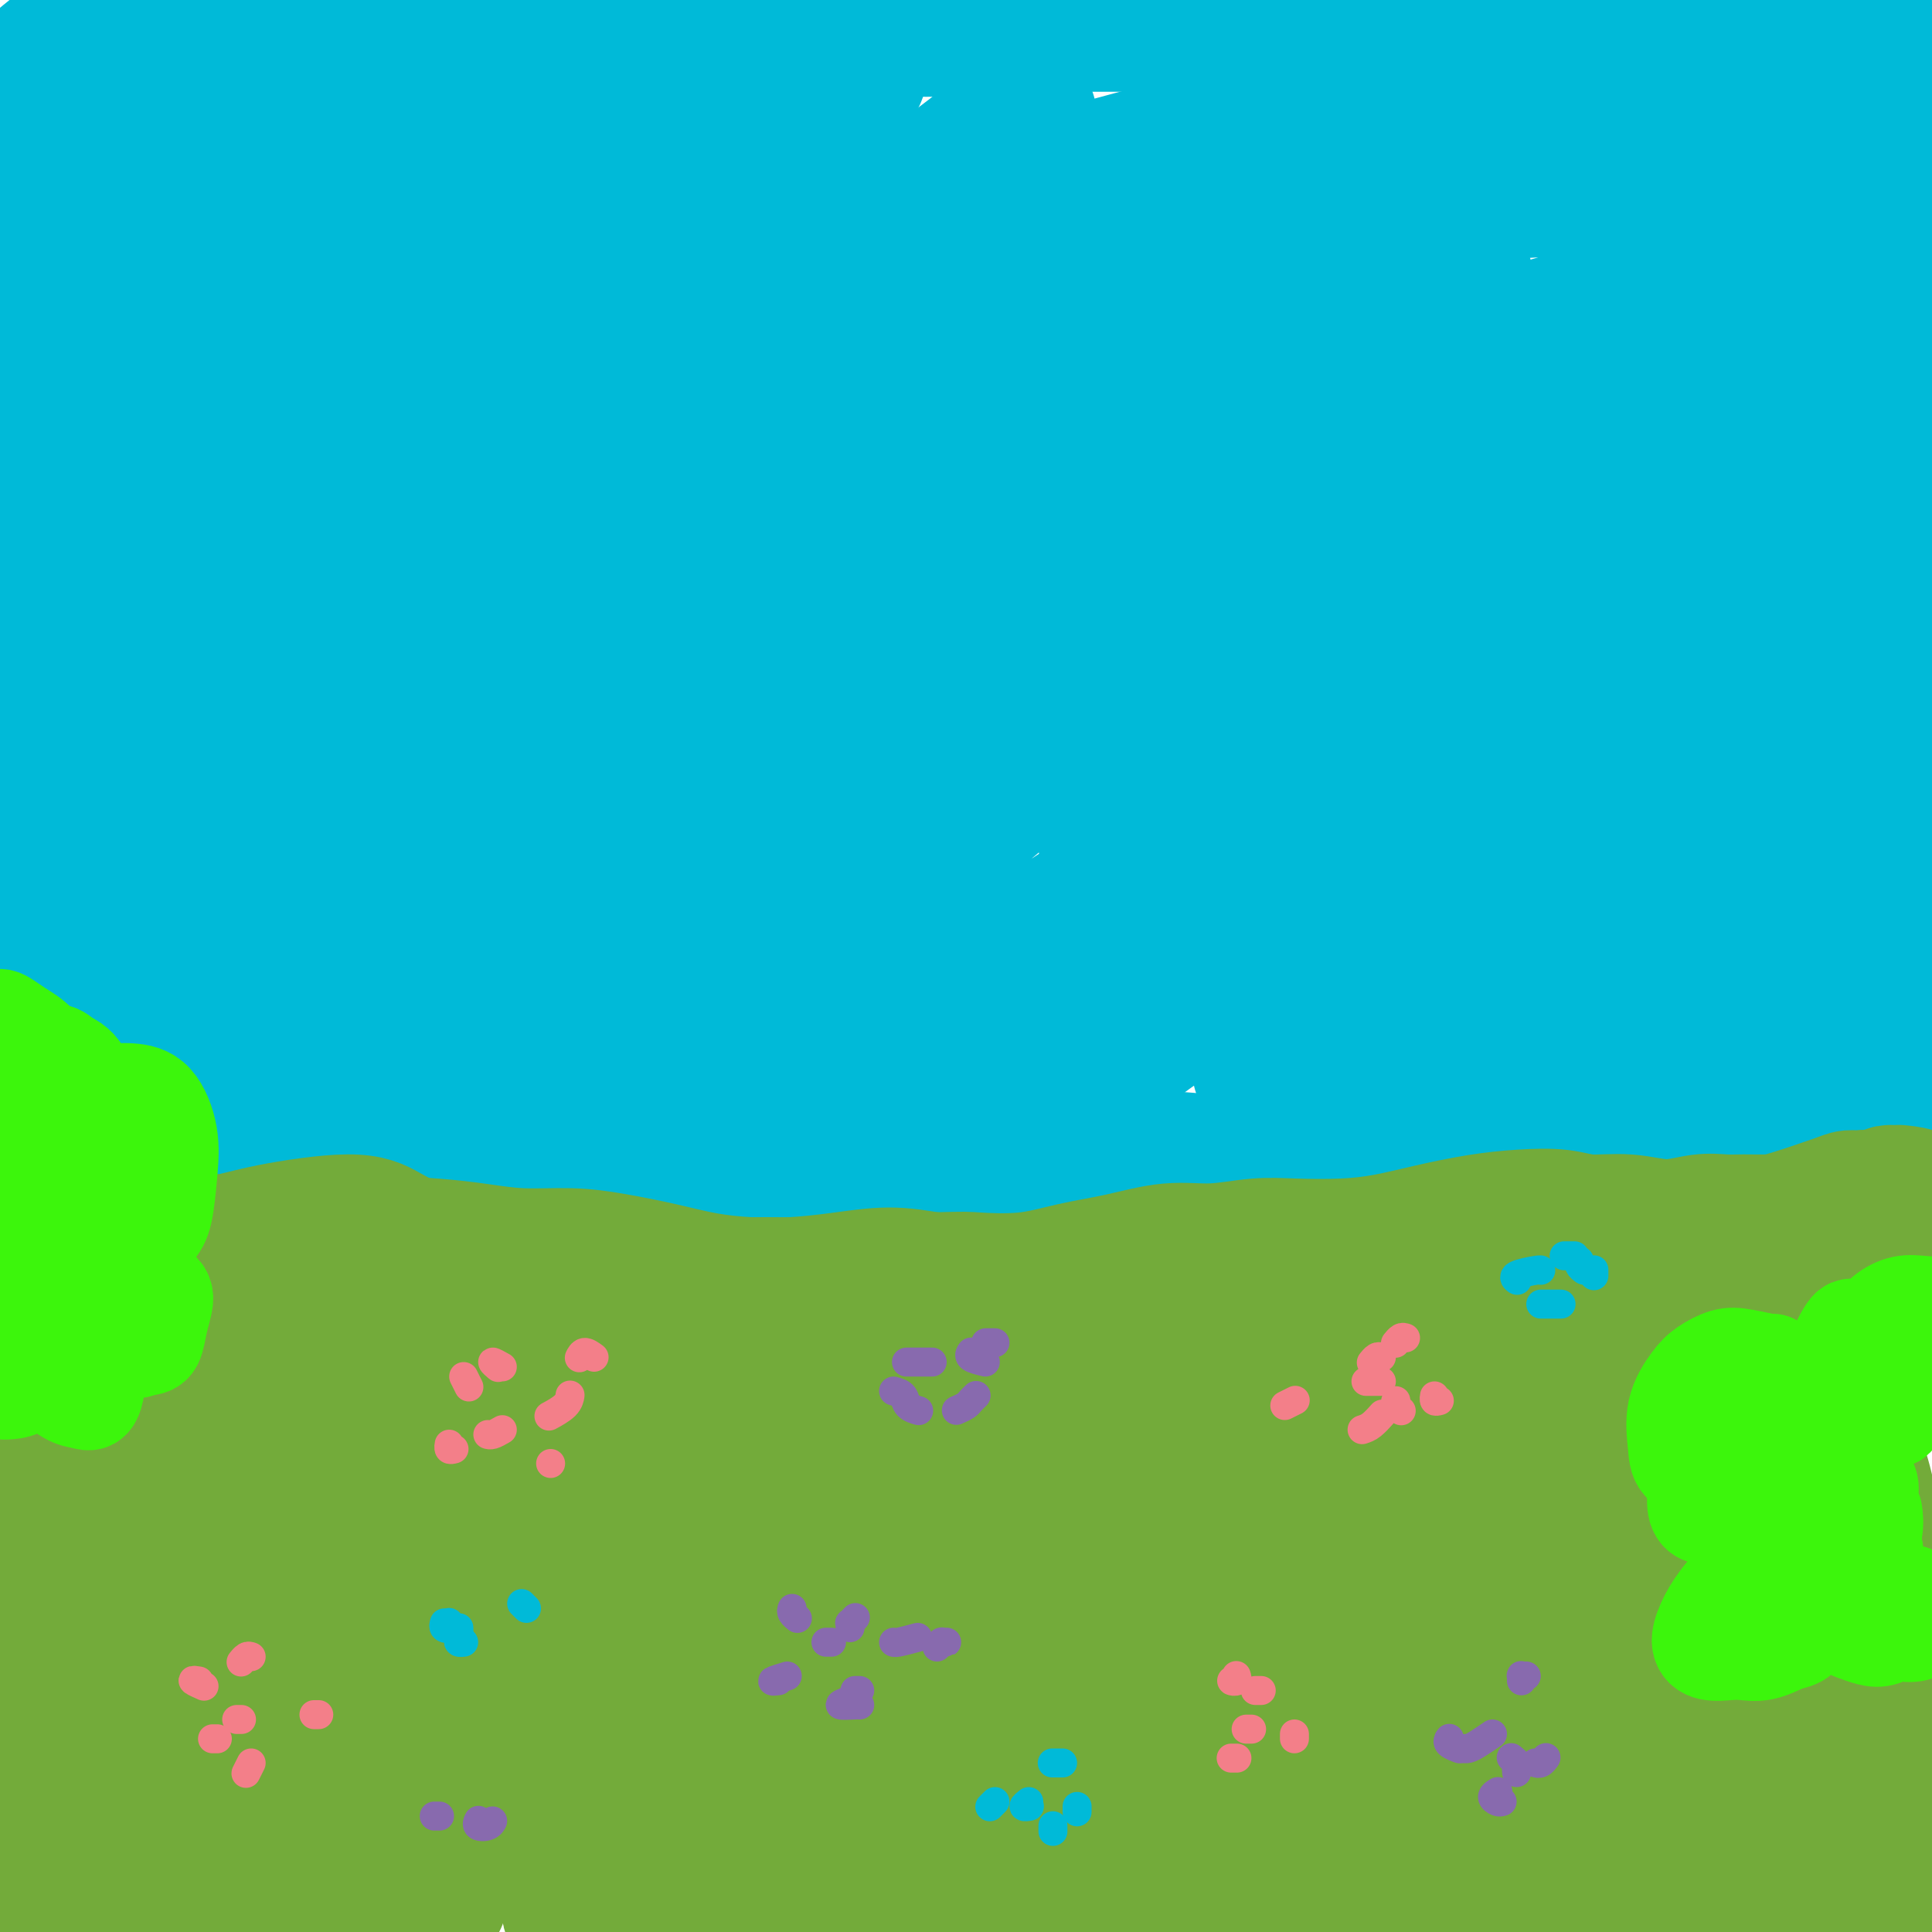 <svg viewBox='0 0 400 400' version='1.1' xmlns='http://www.w3.org/2000/svg' xmlns:xlink='http://www.w3.org/1999/xlink'><g fill='none' stroke='#00BAD8' stroke-width='28' stroke-linecap='round' stroke-linejoin='round'><path d='M7,23c0.455,-0.366 0.909,-0.733 1,-1c0.091,-0.267 -0.182,-0.435 0,-1c0.182,-0.565 0.819,-1.527 2,-3c1.181,-1.473 2.907,-3.459 5,-6c2.093,-2.541 4.551,-5.639 7,-8c2.449,-2.361 4.887,-3.986 7,-6c2.113,-2.014 3.901,-4.418 5,-6c1.099,-1.582 1.509,-2.341 2,-3c0.491,-0.659 1.063,-1.217 1,-1c-0.063,0.217 -0.762,1.211 -2,2c-1.238,0.789 -3.016,1.374 -5,3c-1.984,1.626 -4.175,4.294 -6,6c-1.825,1.706 -3.284,2.450 -5,4c-1.716,1.550 -3.687,3.906 -6,6c-2.313,2.094 -4.966,3.927 -7,6c-2.034,2.073 -3.448,4.387 -5,6c-1.552,1.613 -3.241,2.525 -4,3c-0.759,0.475 -0.589,0.512 0,0c0.589,-0.512 1.597,-1.575 2,-2c0.403,-0.425 0.202,-0.213 0,0'/><path d='M16,54c0.777,-0.690 1.554,-1.379 2,-2c0.446,-0.621 0.560,-1.173 4,-6c3.440,-4.827 10.206,-13.930 14,-19c3.794,-5.070 4.614,-6.107 6,-8c1.386,-1.893 3.336,-4.642 5,-7c1.664,-2.358 3.043,-4.323 4,-6c0.957,-1.677 1.493,-3.064 2,-4c0.507,-0.936 0.984,-1.421 1,-2c0.016,-0.579 -0.429,-1.252 -1,-1c-0.571,0.252 -1.266,1.430 -3,3c-1.734,1.570 -4.505,3.533 -7,6c-2.495,2.467 -4.714,5.437 -7,8c-2.286,2.563 -4.640,4.718 -7,7c-2.360,2.282 -4.727,4.691 -8,8c-3.273,3.309 -7.451,7.517 -10,10c-2.549,2.483 -3.468,3.240 -5,5c-1.532,1.760 -3.678,4.524 -6,7c-2.322,2.476 -4.821,4.663 -7,7c-2.179,2.337 -4.038,4.822 -5,6c-0.962,1.178 -1.028,1.047 -1,1c0.028,-0.047 0.148,-0.010 1,-1c0.852,-0.990 2.434,-3.008 4,-5c1.566,-1.992 3.114,-3.959 5,-6c1.886,-2.041 4.110,-4.154 5,-5c0.890,-0.846 0.445,-0.423 0,0'/><path d='M19,31c-0.312,0.615 -0.624,1.229 2,-1c2.624,-2.229 8.185,-7.302 12,-11c3.815,-3.698 5.883,-6.020 8,-8c2.117,-1.980 4.283,-3.618 6,-5c1.717,-1.382 2.985,-2.506 4,-3c1.015,-0.494 1.778,-0.357 2,0c0.222,0.357 -0.097,0.933 -1,2c-0.903,1.067 -2.391,2.626 -4,5c-1.609,2.374 -3.340,5.562 -6,9c-2.660,3.438 -6.249,7.124 -9,10c-2.751,2.876 -4.665,4.942 -7,8c-2.335,3.058 -5.091,7.109 -8,11c-2.909,3.891 -5.970,7.622 -8,10c-2.030,2.378 -3.030,3.401 -4,5c-0.970,1.599 -1.910,3.772 -3,6c-1.090,2.228 -2.331,4.512 -3,6c-0.669,1.488 -0.767,2.181 0,2c0.767,-0.181 2.399,-1.236 5,-3c2.601,-1.764 6.173,-4.237 9,-7c2.827,-2.763 4.911,-5.816 9,-10c4.089,-4.184 10.185,-9.501 15,-14c4.815,-4.499 8.350,-8.181 12,-12c3.650,-3.819 7.415,-7.774 11,-11c3.585,-3.226 6.990,-5.724 10,-8c3.010,-2.276 5.624,-4.330 8,-6c2.376,-1.670 4.512,-2.958 6,-4c1.488,-1.042 2.327,-1.840 3,-2c0.673,-0.160 1.180,0.318 1,1c-0.180,0.682 -1.049,1.568 -2,3c-0.951,1.432 -1.986,3.409 -4,6c-2.014,2.591 -5.007,5.795 -8,9'/><path d='M75,19c-3.811,4.686 -6.839,6.900 -10,10c-3.161,3.100 -6.454,7.086 -10,11c-3.546,3.914 -7.344,7.755 -11,12c-3.656,4.245 -7.168,8.892 -10,12c-2.832,3.108 -4.983,4.677 -7,7c-2.017,2.323 -3.899,5.400 -6,8c-2.101,2.600 -4.422,4.724 -6,7c-1.578,2.276 -2.412,4.705 -3,6c-0.588,1.295 -0.928,1.455 -1,2c-0.072,0.545 0.125,1.476 1,1c0.875,-0.476 2.427,-2.358 4,-4c1.573,-1.642 3.167,-3.042 6,-6c2.833,-2.958 6.904,-7.473 10,-11c3.096,-3.527 5.218,-6.064 8,-9c2.782,-2.936 6.226,-6.269 10,-10c3.774,-3.731 7.879,-7.860 12,-12c4.121,-4.140 8.260,-8.290 12,-12c3.740,-3.710 7.083,-6.981 10,-10c2.917,-3.019 5.407,-5.786 8,-8c2.593,-2.214 5.288,-3.876 7,-5c1.712,-1.124 2.442,-1.711 3,-2c0.558,-0.289 0.944,-0.280 1,0c0.056,0.280 -0.217,0.832 -1,2c-0.783,1.168 -2.077,2.951 -4,5c-1.923,2.049 -4.475,4.364 -7,7c-2.525,2.636 -5.025,5.592 -8,9c-2.975,3.408 -6.427,7.267 -10,11c-3.573,3.733 -7.267,7.341 -11,11c-3.733,3.659 -7.505,7.370 -11,11c-3.495,3.630 -6.713,7.180 -10,11c-3.287,3.820 -6.644,7.910 -10,12'/><path d='M31,85c-12.165,13.493 -7.076,7.725 -7,8c0.076,0.275 -4.859,6.593 -8,11c-3.141,4.407 -4.488,6.904 -6,9c-1.512,2.096 -3.190,3.791 -4,5c-0.810,1.209 -0.753,1.932 0,2c0.753,0.068 2.203,-0.520 3,-1c0.797,-0.480 0.942,-0.851 1,-1c0.058,-0.149 0.029,-0.074 0,0'/><path d='M92,17c0.177,0.011 0.354,0.021 0,0c-0.354,-0.021 -1.240,-0.075 -1,0c0.240,0.075 1.605,0.277 3,0c1.395,-0.277 2.818,-1.032 4,-2c1.182,-0.968 2.121,-2.147 4,-3c1.879,-0.853 4.697,-1.380 7,-2c2.303,-0.620 4.090,-1.332 6,-2c1.910,-0.668 3.944,-1.290 6,-2c2.056,-0.710 4.133,-1.508 6,-2c1.867,-0.492 3.522,-0.680 5,-1c1.478,-0.320 2.778,-0.774 4,-1c1.222,-0.226 2.366,-0.225 3,0c0.634,0.225 0.758,0.674 1,1c0.242,0.326 0.601,0.531 0,1c-0.601,0.469 -2.162,1.203 -3,2c-0.838,0.797 -0.954,1.656 -1,2c-0.046,0.344 -0.023,0.172 0,0'/><path d='M99,41c-0.556,0.697 -1.112,1.394 -3,3c-1.888,1.606 -5.108,4.121 -8,7c-2.892,2.879 -5.457,6.120 -8,9c-2.543,2.880 -5.064,5.398 -8,8c-2.936,2.602 -6.285,5.288 -9,8c-2.715,2.712 -4.795,5.449 -7,8c-2.205,2.551 -4.534,4.917 -7,7c-2.466,2.083 -5.069,3.884 -7,6c-1.931,2.116 -3.190,4.546 -5,7c-1.810,2.454 -4.170,4.931 -6,7c-1.830,2.069 -3.130,3.730 -4,5c-0.870,1.270 -1.311,2.150 -2,3c-0.689,0.850 -1.625,1.672 -2,2c-0.375,0.328 -0.187,0.164 0,0'/><path d='M20,128c-0.370,0.319 -0.739,0.638 -1,1c-0.261,0.362 -0.413,0.765 0,1c0.413,0.235 1.390,0.300 2,0c0.610,-0.300 0.854,-0.967 2,-2c1.146,-1.033 3.193,-2.432 5,-4c1.807,-1.568 3.373,-3.305 4,-4c0.627,-0.695 0.313,-0.347 0,0'/><path d='M148,24c0.210,-0.039 0.421,-0.078 2,-1c1.579,-0.922 4.527,-2.728 7,-4c2.473,-1.272 4.471,-2.010 6,-3c1.529,-0.990 2.589,-2.233 4,-3c1.411,-0.767 3.172,-1.059 4,-1c0.828,0.059 0.724,0.468 0,1c-0.724,0.532 -2.068,1.186 -3,2c-0.932,0.814 -1.452,1.786 -3,3c-1.548,1.214 -4.123,2.668 -6,4c-1.877,1.332 -3.054,2.540 -5,4c-1.946,1.460 -4.661,3.170 -7,5c-2.339,1.830 -4.302,3.779 -7,6c-2.698,2.221 -6.129,4.714 -9,7c-2.871,2.286 -5.181,4.364 -8,7c-2.819,2.636 -6.148,5.830 -9,8c-2.852,2.170 -5.228,3.317 -8,6c-2.772,2.683 -5.941,6.903 -9,10c-3.059,3.097 -6.010,5.070 -9,8c-2.990,2.930 -6.020,6.817 -9,10c-2.980,3.183 -5.910,5.661 -9,9c-3.090,3.339 -6.342,7.539 -9,11c-2.658,3.461 -4.724,6.184 -7,9c-2.276,2.816 -4.763,5.727 -7,8c-2.237,2.273 -4.225,3.909 -6,6c-1.775,2.091 -3.338,4.638 -5,7c-1.662,2.362 -3.425,4.540 -5,7c-1.575,2.460 -2.963,5.201 -4,7c-1.037,1.799 -1.725,2.657 -2,3c-0.275,0.343 -0.138,0.172 0,0'/><path d='M7,133c-0.031,0.132 -0.061,0.264 0,1c0.061,0.736 0.214,2.075 0,3c-0.214,0.925 -0.793,1.437 -1,2c-0.207,0.563 -0.041,1.177 0,2c0.041,0.823 -0.041,1.853 0,3c0.041,1.147 0.207,2.410 0,4c-0.207,1.590 -0.788,3.507 -1,5c-0.212,1.493 -0.057,2.561 0,4c0.057,1.439 0.015,3.250 0,5c-0.015,1.750 -0.004,3.439 0,5c0.004,1.561 0.001,2.993 0,5c-0.001,2.007 -0.000,4.591 0,7c0.000,2.409 0.000,4.645 0,7c-0.000,2.355 0.000,4.828 0,7c-0.000,2.172 -0.000,4.043 0,6c0.000,1.957 0.000,4.001 0,6c-0.000,1.999 -0.001,3.953 0,6c0.001,2.047 0.004,4.187 0,6c-0.004,1.813 -0.016,3.301 0,5c0.016,1.699 0.060,3.611 0,5c-0.060,1.389 -0.223,2.255 0,3c0.223,0.745 0.834,1.370 1,2c0.166,0.630 -0.112,1.265 0,2c0.112,0.735 0.615,1.570 1,2c0.385,0.430 0.654,0.455 1,1c0.346,0.545 0.770,1.610 1,2c0.230,0.390 0.264,0.104 1,0c0.736,-0.104 2.172,-0.028 3,0c0.828,0.028 1.047,0.008 2,0c0.953,-0.008 2.641,-0.002 4,0c1.359,0.002 2.388,0.001 4,0c1.612,-0.001 3.806,-0.000 6,0'/><path d='M29,239c4.019,0.226 4.566,0.792 6,1c1.434,0.208 3.753,0.060 6,0c2.247,-0.060 4.421,-0.030 7,0c2.579,0.030 5.561,0.060 8,0c2.439,-0.060 4.333,-0.208 7,0c2.667,0.208 6.107,0.774 9,1c2.893,0.226 5.239,0.113 8,0c2.761,-0.113 5.936,-0.226 9,0c3.064,0.226 6.016,0.793 9,1c2.984,0.207 5.999,0.056 9,0c3.001,-0.056 5.988,-0.015 9,0c3.012,0.015 6.049,0.004 9,0c2.951,-0.004 5.817,-0.002 9,0c3.183,0.002 6.684,0.004 10,0c3.316,-0.004 6.448,-0.015 10,0c3.552,0.015 7.525,0.057 11,0c3.475,-0.057 6.453,-0.212 9,0c2.547,0.212 4.663,0.793 8,1c3.337,0.207 7.895,0.041 11,0c3.105,-0.041 4.756,0.044 8,0c3.244,-0.044 8.080,-0.219 12,0c3.920,0.219 6.923,0.830 10,1c3.077,0.170 6.228,-0.101 9,0c2.772,0.101 5.164,0.574 8,1c2.836,0.426 6.115,0.806 9,1c2.885,0.194 5.377,0.203 8,0c2.623,-0.203 5.377,-0.618 8,-1c2.623,-0.382 5.115,-0.731 8,-1c2.885,-0.269 6.161,-0.457 9,-1c2.839,-0.543 5.240,-1.441 8,-2c2.760,-0.559 5.880,-0.780 9,-1'/><path d='M299,240c8.909,-1.318 6.180,-1.613 7,-2c0.820,-0.387 5.188,-0.867 8,-1c2.812,-0.133 4.068,0.080 6,0c1.932,-0.080 4.538,-0.455 7,-1c2.462,-0.545 4.778,-1.260 7,-2c2.222,-0.740 4.351,-1.504 6,-2c1.649,-0.496 2.819,-0.724 4,-1c1.181,-0.276 2.374,-0.599 4,-1c1.626,-0.401 3.685,-0.881 5,-1c1.315,-0.119 1.886,0.122 3,0c1.114,-0.122 2.770,-0.607 4,-1c1.230,-0.393 2.034,-0.693 3,-1c0.966,-0.307 2.094,-0.622 3,-1c0.906,-0.378 1.589,-0.818 2,-1c0.411,-0.182 0.549,-0.104 1,0c0.451,0.104 1.216,0.234 2,0c0.784,-0.234 1.587,-0.832 2,-1c0.413,-0.168 0.435,0.095 1,0c0.565,-0.095 1.672,-0.547 2,-1c0.328,-0.453 -0.123,-0.905 0,-1c0.123,-0.095 0.822,0.168 1,0c0.178,-0.168 -0.163,-0.767 0,-1c0.163,-0.233 0.831,-0.100 1,0c0.169,0.100 -0.162,0.168 0,0c0.162,-0.168 0.818,-0.570 1,-1c0.182,-0.430 -0.109,-0.886 0,-1c0.109,-0.114 0.617,0.114 1,0c0.383,-0.114 0.642,-0.569 1,-1c0.358,-0.431 0.817,-0.837 1,-1c0.183,-0.163 0.092,-0.081 0,0'/><path d='M382,217c1.107,-1.059 0.874,-0.707 1,-1c0.126,-0.293 0.612,-1.232 1,-2c0.388,-0.768 0.677,-1.364 1,-2c0.323,-0.636 0.679,-1.313 1,-2c0.321,-0.687 0.608,-1.383 1,-2c0.392,-0.617 0.889,-1.155 1,-2c0.111,-0.845 -0.162,-1.996 0,-3c0.162,-1.004 0.761,-1.861 1,-3c0.239,-1.139 0.119,-2.558 0,-4c-0.119,-1.442 -0.238,-2.905 0,-4c0.238,-1.095 0.833,-1.821 1,-3c0.167,-1.179 -0.095,-2.811 0,-4c0.095,-1.189 0.547,-1.934 1,-3c0.453,-1.066 0.906,-2.453 1,-4c0.094,-1.547 -0.171,-3.255 0,-5c0.171,-1.745 0.778,-3.525 1,-5c0.222,-1.475 0.060,-2.643 0,-4c-0.060,-1.357 -0.016,-2.904 0,-4c0.016,-1.096 0.005,-1.742 0,-2c-0.005,-0.258 -0.002,-0.129 0,0'/><path d='M393,149c0.000,0.000 0.000,0.000 0,0c0.000,0.000 0.000,0.000 0,0'/><path d='M395,136c-0.032,0.105 -0.065,0.210 0,0c0.065,-0.210 0.227,-0.735 0,-1c-0.227,-0.265 -0.845,-0.272 -1,-1c-0.155,-0.728 0.151,-2.179 0,-3c-0.151,-0.821 -0.761,-1.013 -1,-2c-0.239,-0.987 -0.107,-2.769 0,-4c0.107,-1.231 0.187,-1.910 0,-3c-0.187,-1.090 -0.643,-2.589 -1,-4c-0.357,-1.411 -0.617,-2.733 -1,-4c-0.383,-1.267 -0.890,-2.480 -1,-4c-0.110,-1.520 0.178,-3.347 0,-5c-0.178,-1.653 -0.821,-3.130 -1,-5c-0.179,-1.870 0.107,-4.131 0,-6c-0.107,-1.869 -0.606,-3.345 -1,-5c-0.394,-1.655 -0.682,-3.488 -1,-5c-0.318,-1.512 -0.666,-2.701 -1,-4c-0.334,-1.299 -0.653,-2.706 -1,-4c-0.347,-1.294 -0.723,-2.473 -1,-4c-0.277,-1.527 -0.455,-3.402 -1,-5c-0.545,-1.598 -1.456,-2.920 -2,-4c-0.544,-1.080 -0.720,-1.919 -1,-3c-0.280,-1.081 -0.663,-2.403 -1,-4c-0.337,-1.597 -0.626,-3.469 -1,-5c-0.374,-1.531 -0.832,-2.720 -1,-4c-0.168,-1.280 -0.045,-2.650 0,-4c0.045,-1.350 0.011,-2.682 0,-4c-0.011,-1.318 -0.000,-2.624 0,-4c0.000,-1.376 -0.011,-2.822 0,-4c0.011,-1.178 0.044,-2.089 0,-3c-0.044,-0.911 -0.166,-1.822 0,-3c0.166,-1.178 0.619,-2.622 1,-4c0.381,-1.378 0.691,-2.689 1,-4'/><path d='M379,17c0.310,-5.262 0.083,-3.417 0,-3c-0.083,0.417 -0.024,-0.595 0,-1c0.024,-0.405 0.012,-0.202 0,0'/><path d='M13,207c0.061,0.183 0.122,0.366 0,-1c-0.122,-1.366 -0.428,-4.281 0,-7c0.428,-2.719 1.588,-5.242 3,-8c1.412,-2.758 3.076,-5.749 5,-9c1.924,-3.251 4.109,-6.760 7,-11c2.891,-4.240 6.487,-9.212 10,-14c3.513,-4.788 6.944,-9.392 11,-14c4.056,-4.608 8.736,-9.220 13,-14c4.264,-4.780 8.112,-9.730 12,-14c3.888,-4.270 7.817,-7.861 11,-11c3.183,-3.139 5.620,-5.826 8,-8c2.380,-2.174 4.704,-3.834 6,-5c1.296,-1.166 1.564,-1.837 2,-2c0.436,-0.163 1.040,0.183 1,1c-0.040,0.817 -0.723,2.106 -2,4c-1.277,1.894 -3.146,4.394 -6,8c-2.854,3.606 -6.691,8.317 -11,14c-4.309,5.683 -9.088,12.338 -11,15c-1.912,2.662 -0.956,1.331 0,0'/><path d='M35,192c-1.210,2.792 -2.420,5.583 -4,9c-1.580,3.417 -3.530,7.458 -5,11c-1.470,3.542 -2.460,6.584 -3,9c-0.540,2.416 -0.631,4.205 0,5c0.631,0.795 1.984,0.594 4,-1c2.016,-1.594 4.697,-4.583 7,-7c2.303,-2.417 4.230,-4.262 5,-5c0.770,-0.738 0.385,-0.369 0,0'/><path d='M58,193c0.161,-0.834 0.322,-1.667 3,-4c2.678,-2.333 7.873,-6.165 12,-10c4.127,-3.835 7.187,-7.673 11,-11c3.813,-3.327 8.379,-6.143 12,-9c3.621,-2.857 6.296,-5.753 9,-8c2.704,-2.247 5.438,-3.844 7,-5c1.562,-1.156 1.954,-1.872 2,-2c0.046,-0.128 -0.253,0.330 -1,1c-0.747,0.670 -1.941,1.550 -4,3c-2.059,1.450 -4.984,3.470 -8,6c-3.016,2.530 -6.124,5.571 -10,9c-3.876,3.429 -8.520,7.248 -13,11c-4.480,3.752 -8.796,7.438 -13,11c-4.204,3.562 -8.295,6.999 -12,10c-3.705,3.001 -7.023,5.565 -10,8c-2.977,2.435 -5.612,4.739 -8,7c-2.388,2.261 -4.529,4.479 -6,6c-1.471,1.521 -2.271,2.347 -2,3c0.271,0.653 1.615,1.135 3,1c1.385,-0.135 2.812,-0.885 5,-2c2.188,-1.115 5.135,-2.595 8,-4c2.865,-1.405 5.646,-2.736 9,-4c3.354,-1.264 7.280,-2.460 11,-4c3.720,-1.540 7.235,-3.422 11,-5c3.765,-1.578 7.779,-2.850 12,-4c4.221,-1.150 8.648,-2.178 12,-3c3.352,-0.822 5.631,-1.437 12,-2c6.369,-0.563 16.830,-1.075 23,-1c6.170,0.075 8.049,0.736 11,1c2.951,0.264 6.976,0.132 11,0'/><path d='M155,192c10.994,-0.078 9.979,0.726 12,1c2.021,0.274 7.079,0.018 12,0c4.921,-0.018 9.706,0.203 14,0c4.294,-0.203 8.098,-0.828 13,-1c4.902,-0.172 10.903,0.109 16,0c5.097,-0.109 9.291,-0.609 14,-1c4.709,-0.391 9.932,-0.675 14,-1c4.068,-0.325 6.981,-0.692 12,-1c5.019,-0.308 12.144,-0.558 18,-1c5.856,-0.442 10.442,-1.077 15,-2c4.558,-0.923 9.088,-2.135 14,-3c4.912,-0.865 10.204,-1.383 14,-2c3.796,-0.617 6.094,-1.332 9,-2c2.906,-0.668 6.420,-1.289 10,-2c3.580,-0.711 7.225,-1.511 10,-2c2.775,-0.489 4.681,-0.665 6,-1c1.319,-0.335 2.051,-0.827 3,-1c0.949,-0.173 2.113,-0.025 3,0c0.887,0.025 1.496,-0.073 2,0c0.504,0.073 0.904,0.317 0,1c-0.904,0.683 -3.113,1.806 -5,3c-1.887,1.194 -3.452,2.461 -6,4c-2.548,1.539 -6.079,3.352 -9,5c-2.921,1.648 -5.233,3.133 -9,5c-3.767,1.867 -8.989,4.116 -13,6c-4.011,1.884 -6.812,3.403 -10,5c-3.188,1.597 -6.763,3.270 -10,5c-3.237,1.730 -6.136,3.515 -9,5c-2.864,1.485 -5.694,2.669 -8,4c-2.306,1.331 -4.087,2.809 -5,4c-0.913,1.191 -0.956,2.096 -1,3'/><path d='M281,223c-0.733,1.346 0.433,1.212 2,1c1.567,-0.212 3.533,-0.503 6,-1c2.467,-0.497 5.434,-1.200 9,-2c3.566,-0.800 7.732,-1.695 12,-3c4.268,-1.305 8.638,-3.019 12,-4c3.362,-0.981 5.716,-1.229 9,-2c3.284,-0.771 7.499,-2.064 11,-3c3.501,-0.936 6.287,-1.517 9,-2c2.713,-0.483 5.354,-0.870 7,-1c1.646,-0.130 2.296,-0.002 3,0c0.704,0.002 1.463,-0.123 2,0c0.537,0.123 0.852,0.493 1,1c0.148,0.507 0.129,1.151 -1,2c-1.129,0.849 -3.370,1.904 -5,3c-1.630,1.096 -2.651,2.234 -4,3c-1.349,0.766 -3.025,1.161 -5,2c-1.975,0.839 -4.249,2.123 -6,3c-1.751,0.877 -2.980,1.349 -4,2c-1.020,0.651 -1.833,1.483 -2,2c-0.167,0.517 0.311,0.720 1,1c0.689,0.280 1.590,0.638 3,1c1.410,0.362 3.330,0.727 5,1c1.670,0.273 3.090,0.454 5,1c1.910,0.546 4.309,1.457 6,2c1.691,0.543 2.673,0.719 4,1c1.327,0.281 3.000,0.667 5,1c2.000,0.333 4.326,0.611 6,1c1.674,0.389 2.696,0.888 4,1c1.304,0.112 2.889,-0.162 4,0c1.111,0.162 1.746,0.761 2,1c0.254,0.239 0.127,0.120 0,0'/><path d='M382,235c6.822,1.939 1.376,1.286 -1,1c-2.376,-0.286 -1.682,-0.206 -2,0c-0.318,0.206 -1.649,0.538 -3,1c-1.351,0.462 -2.722,1.053 -3,1c-0.278,-0.053 0.537,-0.749 -4,0c-4.537,0.749 -14.425,2.943 -21,4c-6.575,1.057 -9.837,0.977 -13,1c-3.163,0.023 -6.228,0.150 -9,0c-2.772,-0.150 -5.250,-0.576 -8,-1c-2.750,-0.424 -5.771,-0.846 -9,-1c-3.229,-0.154 -6.665,-0.040 -10,0c-3.335,0.040 -6.568,0.007 -10,0c-3.432,-0.007 -7.062,0.012 -11,0c-3.938,-0.012 -8.182,-0.056 -12,0c-3.818,0.056 -7.209,0.210 -11,0c-3.791,-0.210 -7.982,-0.785 -12,-1c-4.018,-0.215 -7.862,-0.071 -12,0c-4.138,0.071 -8.569,0.070 -13,0c-4.431,-0.070 -8.864,-0.208 -13,0c-4.136,0.208 -7.977,0.761 -12,1c-4.023,0.239 -8.228,0.162 -12,0c-3.772,-0.162 -7.111,-0.410 -11,-1c-3.889,-0.590 -8.329,-1.523 -12,-2c-3.671,-0.477 -6.572,-0.498 -10,-1c-3.428,-0.502 -7.383,-1.485 -11,-2c-3.617,-0.515 -6.897,-0.562 -10,-1c-3.103,-0.438 -6.029,-1.268 -9,-2c-2.971,-0.732 -5.985,-1.366 -9,-2'/><path d='M109,230c-12.926,-2.046 -9.242,-1.662 -10,-2c-0.758,-0.338 -5.959,-1.400 -10,-2c-4.041,-0.600 -6.923,-0.739 -10,-1c-3.077,-0.261 -6.350,-0.646 -9,-1c-2.650,-0.354 -4.679,-0.678 -7,-1c-2.321,-0.322 -4.936,-0.644 -7,-1c-2.064,-0.356 -3.577,-0.748 -5,-1c-1.423,-0.252 -2.756,-0.364 -3,-1c-0.244,-0.636 0.603,-1.796 2,-3c1.397,-1.204 3.346,-2.451 6,-4c2.654,-1.549 6.014,-3.401 9,-5c2.986,-1.599 5.599,-2.947 9,-5c3.401,-2.053 7.591,-4.813 10,-6c2.409,-1.187 3.038,-0.802 12,-6c8.962,-5.198 26.257,-15.978 35,-22c8.743,-6.022 8.934,-7.286 11,-9c2.066,-1.714 6.007,-3.878 12,-8c5.993,-4.122 14.039,-10.202 19,-14c4.961,-3.798 6.835,-5.312 9,-7c2.165,-1.688 4.619,-3.548 9,-7c4.381,-3.452 10.690,-8.495 14,-11c3.310,-2.505 3.622,-2.472 4,-3c0.378,-0.528 0.823,-1.616 1,-2c0.177,-0.384 0.086,-0.065 0,0c-0.086,0.065 -0.167,-0.124 -1,0c-0.833,0.124 -2.416,0.562 -4,1'/><path d='M205,109c-1.737,0.070 -4.079,0.746 -7,2c-2.921,1.254 -6.421,3.086 -10,5c-3.579,1.914 -7.238,3.910 -11,6c-3.762,2.090 -7.629,4.273 -12,7c-4.371,2.727 -9.248,5.997 -13,8c-3.752,2.003 -6.381,2.738 -14,7c-7.619,4.262 -20.229,12.050 -28,17c-7.771,4.950 -10.704,7.063 -15,10c-4.296,2.937 -9.956,6.697 -15,10c-5.044,3.303 -9.472,6.149 -14,9c-4.528,2.851 -9.157,5.705 -13,8c-3.843,2.295 -6.901,4.029 -10,6c-3.099,1.971 -6.239,4.177 -9,6c-2.761,1.823 -5.144,3.261 -7,4c-1.856,0.739 -3.185,0.778 -4,1c-0.815,0.222 -1.114,0.626 -1,0c0.114,-0.626 0.643,-2.284 2,-4c1.357,-1.716 3.543,-3.492 6,-6c2.457,-2.508 5.185,-5.750 8,-9c2.815,-3.250 5.716,-6.510 9,-10c3.284,-3.490 6.952,-7.210 11,-11c4.048,-3.790 8.477,-7.651 13,-12c4.523,-4.349 9.139,-9.185 14,-14c4.861,-4.815 9.966,-9.610 15,-14c5.034,-4.390 9.997,-8.375 15,-13c5.003,-4.625 10.045,-9.891 15,-15c4.955,-5.109 9.823,-10.060 15,-15c5.177,-4.940 10.663,-9.868 16,-15c5.337,-5.132 10.525,-10.466 15,-15c4.475,-4.534 8.238,-8.267 12,-12'/><path d='M188,50c23.951,-22.887 13.330,-12.104 11,-10c-2.330,2.104 3.631,-4.469 7,-8c3.369,-3.531 4.144,-4.018 5,-5c0.856,-0.982 1.791,-2.458 2,-3c0.209,-0.542 -0.308,-0.150 -1,0c-0.692,0.150 -1.558,0.057 -3,1c-1.442,0.943 -3.461,2.923 -6,5c-2.539,2.077 -5.597,4.251 -9,7c-3.403,2.749 -7.150,6.072 -11,9c-3.850,2.928 -7.802,5.460 -12,9c-4.198,3.540 -8.644,8.087 -13,12c-4.356,3.913 -8.624,7.193 -14,12c-5.376,4.807 -11.859,11.141 -17,16c-5.141,4.859 -8.940,8.242 -13,12c-4.060,3.758 -8.380,7.889 -13,12c-4.620,4.111 -9.541,8.201 -14,12c-4.459,3.799 -8.455,7.309 -12,11c-3.545,3.691 -6.639,7.565 -10,11c-3.361,3.435 -6.990,6.431 -10,9c-3.010,2.569 -5.400,4.710 -7,6c-1.600,1.290 -2.408,1.727 -3,2c-0.592,0.273 -0.966,0.381 -1,0c-0.034,-0.381 0.272,-1.251 1,-2c0.728,-0.749 1.876,-1.377 3,-3c1.124,-1.623 2.222,-4.243 4,-7c1.778,-2.757 4.235,-5.652 7,-9c2.765,-3.348 5.838,-7.148 9,-11c3.162,-3.852 6.415,-7.754 10,-12c3.585,-4.246 7.504,-8.835 11,-13c3.496,-4.165 6.570,-7.904 10,-12c3.430,-4.096 7.215,-8.548 11,-13'/><path d='M110,88c11.974,-15.001 9.409,-11.502 11,-13c1.591,-1.498 7.337,-7.991 12,-13c4.663,-5.009 8.243,-8.534 12,-12c3.757,-3.466 7.693,-6.872 11,-10c3.307,-3.128 5.987,-5.979 8,-8c2.013,-2.021 3.361,-3.211 5,-5c1.639,-1.789 3.569,-4.176 5,-6c1.431,-1.824 2.364,-3.086 3,-4c0.636,-0.914 0.977,-1.479 1,-2c0.023,-0.521 -0.271,-0.996 -1,-1c-0.729,-0.004 -1.892,0.463 -3,1c-1.108,0.537 -2.160,1.144 -4,2c-1.840,0.856 -4.469,1.962 -7,3c-2.531,1.038 -4.963,2.008 -8,3c-3.037,0.992 -6.680,2.007 -10,3c-3.320,0.993 -6.317,1.965 -10,3c-3.683,1.035 -8.052,2.131 -12,3c-3.948,0.869 -7.474,1.509 -11,2c-3.526,0.491 -7.052,0.833 -10,1c-2.948,0.167 -5.317,0.160 -8,0c-2.683,-0.160 -5.679,-0.472 -8,-1c-2.321,-0.528 -3.966,-1.271 -5,-2c-1.034,-0.729 -1.455,-1.443 -2,-2c-0.545,-0.557 -1.214,-0.958 -1,-2c0.214,-1.042 1.310,-2.726 3,-4c1.690,-1.274 3.974,-2.138 6,-3c2.026,-0.862 3.794,-1.723 6,-3c2.206,-1.277 4.849,-2.971 8,-4c3.151,-1.029 6.810,-1.392 10,-2c3.190,-0.608 5.911,-1.459 9,-2c3.089,-0.541 6.544,-0.770 10,-1'/><path d='M130,9c6.336,-0.995 7.675,-0.984 10,-1c2.325,-0.016 5.637,-0.061 9,0c3.363,0.061 6.776,0.228 10,0c3.224,-0.228 6.259,-0.849 9,-1c2.741,-0.151 5.187,0.170 8,0c2.813,-0.170 5.991,-0.830 9,-1c3.009,-0.170 5.848,0.151 9,0c3.152,-0.151 6.618,-0.772 10,-1c3.382,-0.228 6.679,-0.061 10,0c3.321,0.061 6.665,0.015 10,0c3.335,-0.015 6.663,-0.000 10,0c3.337,0.000 6.685,-0.014 10,0c3.315,0.014 6.596,0.055 10,0c3.404,-0.055 6.931,-0.207 10,0c3.069,0.207 5.680,0.774 9,1c3.320,0.226 7.349,0.113 11,0c3.651,-0.113 6.923,-0.224 10,0c3.077,0.224 5.960,0.785 9,1c3.040,0.215 6.236,0.086 10,0c3.764,-0.086 8.096,-0.129 11,0c2.904,0.129 4.380,0.430 7,0c2.620,-0.430 6.383,-1.590 10,-2c3.617,-0.410 7.086,-0.069 10,0c2.914,0.069 5.273,-0.135 7,0c1.727,0.135 2.822,0.610 4,1c1.178,0.390 2.438,0.696 4,1c1.562,0.304 3.427,0.606 5,1c1.573,0.394 2.855,0.879 4,1c1.145,0.121 2.155,-0.121 3,0c0.845,0.121 1.527,0.606 2,1c0.473,0.394 0.736,0.697 1,1'/><path d='M381,11c3.396,1.110 0.387,0.885 -1,1c-1.387,0.115 -1.151,0.570 -1,1c0.151,0.430 0.218,0.836 0,1c-0.218,0.164 -0.719,0.085 -1,0c-0.281,-0.085 -0.340,-0.178 -1,0c-0.660,0.178 -1.921,0.626 -3,1c-1.079,0.374 -1.977,0.673 -4,1c-2.023,0.327 -5.170,0.683 -8,1c-2.830,0.317 -5.344,0.596 -8,1c-2.656,0.404 -5.454,0.934 -8,1c-2.546,0.066 -4.841,-0.331 -9,0c-4.159,0.331 -10.183,1.391 -15,2c-4.817,0.609 -8.426,0.766 -13,1c-4.574,0.234 -10.111,0.543 -15,1c-4.889,0.457 -9.129,1.062 -14,2c-4.871,0.938 -10.373,2.210 -16,3c-5.627,0.790 -11.378,1.098 -17,2c-5.622,0.902 -11.116,2.396 -17,4c-5.884,1.604 -12.159,3.316 -18,5c-5.841,1.684 -11.247,3.338 -17,5c-5.753,1.662 -11.852,3.332 -17,5c-5.148,1.668 -9.345,3.335 -14,5c-4.655,1.665 -9.769,3.327 -14,5c-4.231,1.673 -7.579,3.356 -11,5c-3.421,1.644 -6.913,3.249 -10,5c-3.087,1.751 -5.767,3.648 -8,5c-2.233,1.352 -4.018,2.158 -5,3c-0.982,0.842 -1.160,1.721 -1,2c0.160,0.279 0.658,-0.040 2,0c1.342,0.040 3.526,0.440 6,0c2.474,-0.440 5.237,-1.720 8,-3'/><path d='M131,76c4.212,-0.416 7.241,-0.955 11,-2c3.759,-1.045 8.248,-2.594 13,-4c4.752,-1.406 9.767,-2.669 15,-4c5.233,-1.331 10.684,-2.731 16,-4c5.316,-1.269 10.496,-2.408 16,-4c5.504,-1.592 11.331,-3.637 17,-5c5.669,-1.363 11.180,-2.042 17,-3c5.820,-0.958 11.951,-2.194 18,-3c6.049,-0.806 12.018,-1.183 18,-2c5.982,-0.817 11.976,-2.075 18,-3c6.024,-0.925 12.077,-1.517 18,-2c5.923,-0.483 11.715,-0.857 16,-1c4.285,-0.143 7.061,-0.054 11,0c3.939,0.054 9.040,0.074 13,0c3.960,-0.074 6.777,-0.242 9,0c2.223,0.242 3.851,0.894 6,1c2.149,0.106 4.818,-0.333 7,0c2.182,0.333 3.876,1.437 5,2c1.124,0.563 1.676,0.583 2,1c0.324,0.417 0.419,1.229 0,2c-0.419,0.771 -1.351,1.500 -2,2c-0.649,0.500 -1.013,0.772 -4,2c-2.987,1.228 -8.595,3.412 -13,5c-4.405,1.588 -7.607,2.580 -11,4c-3.393,1.420 -6.979,3.270 -12,5c-5.021,1.730 -11.478,3.342 -17,5c-5.522,1.658 -10.109,3.362 -15,5c-4.891,1.638 -10.086,3.210 -16,5c-5.914,1.790 -12.547,3.797 -19,6c-6.453,2.203 -12.727,4.601 -19,7'/><path d='M249,91c-21.279,7.224 -31.477,11.283 -39,14c-7.523,2.717 -12.373,4.092 -18,6c-5.627,1.908 -12.032,4.351 -18,7c-5.968,2.649 -11.500,5.506 -17,8c-5.500,2.494 -10.968,4.626 -16,7c-5.032,2.374 -9.628,4.989 -14,7c-4.372,2.011 -8.521,3.418 -12,5c-3.479,1.582 -6.287,3.339 -9,5c-2.713,1.661 -5.331,3.225 -7,4c-1.669,0.775 -2.389,0.761 -3,1c-0.611,0.239 -1.112,0.729 -1,1c0.112,0.271 0.836,0.321 2,0c1.164,-0.321 2.768,-1.013 5,-2c2.232,-0.987 5.092,-2.268 8,-4c2.908,-1.732 5.866,-3.916 9,-6c3.134,-2.084 6.446,-4.070 10,-6c3.554,-1.930 7.349,-3.805 11,-6c3.651,-2.195 7.156,-4.710 11,-7c3.844,-2.290 8.027,-4.356 13,-7c4.973,-2.644 10.737,-5.865 16,-9c5.263,-3.135 10.024,-6.184 15,-9c4.976,-2.816 10.166,-5.400 15,-8c4.834,-2.600 9.313,-5.217 14,-8c4.687,-2.783 9.584,-5.731 14,-8c4.416,-2.269 8.353,-3.859 12,-6c3.647,-2.141 7.005,-4.833 10,-7c2.995,-2.167 5.628,-3.808 8,-5c2.372,-1.192 4.485,-1.936 6,-3c1.515,-1.064 2.433,-2.447 3,-3c0.567,-0.553 0.784,-0.277 1,0'/><path d='M278,52c25.376,-15.221 4.816,-4.272 -4,0c-8.816,4.272 -5.889,1.868 -7,2c-1.111,0.132 -6.262,2.801 -11,5c-4.738,2.199 -9.065,3.929 -14,6c-4.935,2.071 -10.479,4.484 -16,7c-5.521,2.516 -11.020,5.136 -17,8c-5.980,2.864 -12.441,5.971 -19,9c-6.559,3.029 -13.217,5.980 -20,9c-6.783,3.020 -13.690,6.108 -20,9c-6.310,2.892 -12.024,5.588 -17,8c-4.976,2.412 -9.216,4.539 -13,6c-3.784,1.461 -7.113,2.257 -10,3c-2.887,0.743 -5.332,1.433 -7,2c-1.668,0.567 -2.559,1.013 -3,1c-0.441,-0.013 -0.433,-0.483 0,-1c0.433,-0.517 1.290,-1.080 3,-2c1.710,-0.920 4.274,-2.198 7,-4c2.726,-1.802 5.614,-4.129 9,-6c3.386,-1.871 7.271,-3.286 11,-5c3.729,-1.714 7.302,-3.728 12,-6c4.698,-2.272 10.523,-4.802 16,-7c5.477,-2.198 10.608,-4.063 16,-6c5.392,-1.937 11.045,-3.944 17,-6c5.955,-2.056 12.213,-4.161 18,-6c5.787,-1.839 11.104,-3.414 17,-5c5.896,-1.586 12.372,-3.185 18,-5c5.628,-1.815 10.409,-3.845 15,-5c4.591,-1.155 8.994,-1.433 13,-2c4.006,-0.567 7.617,-1.422 11,-2c3.383,-0.578 6.538,-0.879 9,-1c2.462,-0.121 4.231,-0.060 6,0'/><path d='M298,58c7.102,-0.862 5.356,-0.519 5,0c-0.356,0.519 0.678,1.212 1,2c0.322,0.788 -0.067,1.670 -1,3c-0.933,1.330 -2.411,3.106 -4,5c-1.589,1.894 -3.288,3.905 -6,6c-2.712,2.095 -6.436,4.276 -10,7c-3.564,2.724 -6.966,5.993 -11,9c-4.034,3.007 -8.698,5.753 -14,9c-5.302,3.247 -11.241,6.995 -17,11c-5.759,4.005 -11.338,8.267 -18,13c-6.662,4.733 -14.408,9.937 -20,14c-5.592,4.063 -9.031,6.985 -19,15c-9.969,8.015 -26.468,21.124 -36,29c-9.532,7.876 -12.098,10.518 -16,14c-3.902,3.482 -9.140,7.805 -14,12c-4.860,4.195 -9.341,8.263 -13,12c-3.659,3.737 -6.497,7.143 -9,10c-2.503,2.857 -4.673,5.165 -6,7c-1.327,1.835 -1.812,3.196 -2,4c-0.188,0.804 -0.078,1.050 1,1c1.078,-0.050 3.123,-0.398 5,-1c1.877,-0.602 3.584,-1.459 6,-3c2.416,-1.541 5.541,-3.767 9,-6c3.459,-2.233 7.253,-4.472 11,-7c3.747,-2.528 7.446,-5.346 12,-9c4.554,-3.654 9.963,-8.144 14,-11c4.037,-2.856 6.702,-4.077 15,-10c8.298,-5.923 22.228,-16.550 31,-23c8.772,-6.450 12.386,-8.725 16,-11'/><path d='M208,160c19.100,-13.499 22.849,-15.245 26,-17c3.151,-1.755 5.705,-3.519 9,-6c3.295,-2.481 7.332,-5.679 9,-7c1.668,-1.321 0.969,-0.766 0,0c-0.969,0.766 -2.206,1.743 -4,3c-1.794,1.257 -4.145,2.793 -7,5c-2.855,2.207 -6.216,5.085 -10,8c-3.784,2.915 -7.992,5.868 -12,9c-4.008,3.132 -7.815,6.443 -12,10c-4.185,3.557 -8.749,7.361 -13,11c-4.251,3.639 -8.188,7.115 -12,11c-3.812,3.885 -7.498,8.179 -11,12c-3.502,3.821 -6.820,7.169 -9,10c-2.180,2.831 -3.221,5.147 -4,7c-0.779,1.853 -1.297,3.244 -1,4c0.297,0.756 1.410,0.876 3,1c1.590,0.124 3.658,0.252 6,0c2.342,-0.252 4.959,-0.885 8,-2c3.041,-1.115 6.506,-2.711 10,-5c3.494,-2.289 7.018,-5.271 11,-8c3.982,-2.729 8.421,-5.206 13,-8c4.579,-2.794 9.298,-5.906 14,-9c4.702,-3.094 9.388,-6.171 14,-9c4.612,-2.829 9.149,-5.410 13,-8c3.851,-2.590 7.015,-5.188 10,-7c2.985,-1.812 5.790,-2.836 8,-4c2.210,-1.164 3.826,-2.467 5,-3c1.174,-0.533 1.907,-0.295 2,0c0.093,0.295 -0.453,0.648 -1,1'/><path d='M273,159c13.279,-7.809 1.976,0.169 -3,4c-4.976,3.831 -3.624,3.515 -5,5c-1.376,1.485 -5.480,4.770 -9,8c-3.520,3.230 -6.457,6.405 -10,10c-3.543,3.595 -7.691,7.611 -12,12c-4.309,4.389 -8.780,9.150 -12,13c-3.220,3.850 -5.190,6.789 -7,9c-1.810,2.211 -3.462,3.694 -4,5c-0.538,1.306 0.037,2.435 1,3c0.963,0.565 2.313,0.565 4,0c1.687,-0.565 3.711,-1.694 6,-3c2.289,-1.306 4.841,-2.789 8,-5c3.159,-2.211 6.923,-5.148 11,-8c4.077,-2.852 8.465,-5.617 13,-9c4.535,-3.383 9.217,-7.382 14,-11c4.783,-3.618 9.667,-6.854 14,-10c4.333,-3.146 8.116,-6.202 12,-9c3.884,-2.798 7.869,-5.337 11,-7c3.131,-1.663 5.408,-2.448 7,-3c1.592,-0.552 2.499,-0.871 3,-1c0.501,-0.129 0.595,-0.069 0,1c-0.595,1.069 -1.878,3.145 -4,5c-2.122,1.855 -5.084,3.488 -8,6c-2.916,2.512 -5.786,5.904 -9,9c-3.214,3.096 -6.772,5.896 -10,9c-3.228,3.104 -6.126,6.512 -9,10c-2.874,3.488 -5.723,7.056 -8,10c-2.277,2.944 -3.981,5.263 -5,7c-1.019,1.737 -1.351,2.891 -1,3c0.351,0.109 1.386,-0.826 3,-2c1.614,-1.174 3.807,-2.587 6,-4'/><path d='M270,216c2.682,-2.135 4.887,-4.471 8,-7c3.113,-2.529 7.133,-5.250 11,-8c3.867,-2.750 7.580,-5.529 12,-9c4.420,-3.471 9.548,-7.634 14,-11c4.452,-3.366 8.227,-5.935 12,-9c3.773,-3.065 7.544,-6.624 12,-10c4.456,-3.376 9.599,-6.568 13,-9c3.401,-2.432 5.061,-4.105 7,-6c1.939,-1.895 4.158,-4.012 6,-6c1.842,-1.988 3.306,-3.846 5,-6c1.694,-2.154 3.617,-4.604 5,-7c1.383,-2.396 2.228,-4.739 3,-7c0.772,-2.261 1.473,-4.440 2,-7c0.527,-2.560 0.880,-5.501 1,-8c0.120,-2.499 0.006,-4.558 0,-7c-0.006,-2.442 0.097,-5.269 0,-8c-0.097,-2.731 -0.394,-5.366 -1,-8c-0.606,-2.634 -1.522,-5.269 -2,-8c-0.478,-2.731 -0.518,-5.560 -1,-8c-0.482,-2.440 -1.408,-4.490 -2,-7c-0.592,-2.510 -0.852,-5.479 -1,-8c-0.148,-2.521 -0.183,-4.593 0,-7c0.183,-2.407 0.584,-5.147 1,-8c0.416,-2.853 0.847,-5.818 1,-8c0.153,-2.182 0.028,-3.583 0,-5c-0.028,-1.417 0.039,-2.852 0,-4c-0.039,-1.148 -0.186,-2.009 0,-3c0.186,-0.991 0.704,-2.113 1,-3c0.296,-0.887 0.370,-1.539 1,-2c0.630,-0.461 1.815,-0.730 3,-1'/><path d='M381,11c1.131,-1.029 1.459,-0.602 2,0c0.541,0.602 1.296,1.379 2,2c0.704,0.621 1.355,1.086 2,2c0.645,0.914 1.282,2.275 2,4c0.718,1.725 1.517,3.813 2,6c0.483,2.187 0.651,4.474 1,7c0.349,2.526 0.878,5.291 1,8c0.122,2.709 -0.163,5.362 0,8c0.163,2.638 0.776,5.260 1,8c0.224,2.740 0.061,5.597 0,8c-0.061,2.403 -0.020,4.352 0,6c0.020,1.648 0.020,2.994 0,4c-0.020,1.006 -0.059,1.672 0,2c0.059,0.328 0.216,0.316 0,0c-0.216,-0.316 -0.805,-0.938 -1,-2c-0.195,-1.062 0.004,-2.563 0,-4c-0.004,-1.437 -0.211,-2.808 0,-5c0.211,-2.192 0.841,-5.205 1,-8c0.159,-2.795 -0.152,-5.373 0,-8c0.152,-2.627 0.769,-5.305 1,-8c0.231,-2.695 0.077,-5.408 0,-8c-0.077,-2.592 -0.076,-5.062 0,-7c0.076,-1.938 0.228,-3.345 0,-5c-0.228,-1.655 -0.834,-3.559 -1,-5c-0.166,-1.441 0.110,-2.418 0,-3c-0.110,-0.582 -0.604,-0.770 -1,-1c-0.396,-0.230 -0.695,-0.504 -1,0c-0.305,0.504 -0.618,1.785 -1,3c-0.382,1.215 -0.834,2.366 -1,4c-0.166,1.634 -0.048,3.753 0,6c0.048,2.247 0.024,4.624 0,7'/><path d='M390,32c0.002,3.519 0.007,5.815 0,9c-0.007,3.185 -0.027,7.257 0,11c0.027,3.743 0.101,7.155 0,10c-0.101,2.845 -0.377,5.124 0,11c0.377,5.876 1.406,15.351 2,21c0.594,5.649 0.751,7.473 1,10c0.249,2.527 0.589,5.757 1,9c0.411,3.243 0.894,6.497 1,9c0.106,2.503 -0.166,4.253 0,9c0.166,4.747 0.770,12.492 1,17c0.230,4.508 0.087,5.779 0,8c-0.087,2.221 -0.117,5.391 0,8c0.117,2.609 0.382,4.658 0,7c-0.382,2.342 -1.412,4.976 -2,7c-0.588,2.024 -0.736,3.438 -1,5c-0.264,1.562 -0.645,3.273 -1,5c-0.355,1.727 -0.684,3.472 -1,5c-0.316,1.528 -0.621,2.839 -1,4c-0.379,1.161 -0.834,2.170 -1,3c-0.166,0.830 -0.045,1.479 0,2c0.045,0.521 0.012,0.914 0,1c-0.012,0.086 -0.004,-0.134 0,0c0.004,0.134 0.005,0.623 0,1c-0.005,0.377 -0.015,0.642 0,1c0.015,0.358 0.057,0.809 0,1c-0.057,0.191 -0.211,0.123 0,0c0.211,-0.123 0.788,-0.302 1,0c0.212,0.302 0.061,1.086 0,2c-0.061,0.914 -0.030,1.957 0,3'/><path d='M390,211c-0.915,10.503 -0.204,5.261 0,4c0.204,-1.261 -0.100,1.458 0,3c0.100,1.542 0.603,1.907 1,2c0.397,0.093 0.687,-0.087 1,1c0.313,1.087 0.647,3.440 1,5c0.353,1.560 0.723,2.327 1,3c0.277,0.673 0.461,1.251 1,2c0.539,0.749 1.434,1.670 2,2c0.566,0.330 0.802,0.069 1,0c0.198,-0.069 0.359,0.054 0,0c-0.359,-0.054 -1.236,-0.285 -2,-1c-0.764,-0.715 -1.413,-1.914 -2,-3c-0.587,-1.086 -1.111,-2.061 -2,-4c-0.889,-1.939 -2.142,-4.844 -3,-7c-0.858,-2.156 -1.321,-3.564 -2,-5c-0.679,-1.436 -1.575,-2.900 -2,-4c-0.425,-1.100 -0.380,-1.835 -1,-2c-0.620,-0.165 -1.906,0.240 -3,1c-1.094,0.760 -1.996,1.875 -3,3c-1.004,1.125 -2.109,2.261 -3,4c-0.891,1.739 -1.569,4.081 -2,6c-0.431,1.919 -0.615,3.416 -1,5c-0.385,1.584 -0.970,3.255 -1,4c-0.030,0.745 0.494,0.565 1,0c0.506,-0.565 0.994,-1.516 2,-3c1.006,-1.484 2.529,-3.503 4,-6c1.471,-2.497 2.889,-5.473 4,-9c1.111,-3.527 1.914,-7.603 3,-12c1.086,-4.397 2.453,-9.113 3,-13c0.547,-3.887 0.273,-6.943 0,-10'/><path d='M388,177c0.445,-6.564 -1.443,-5.474 -3,-6c-1.557,-0.526 -2.783,-2.667 -4,-4c-1.217,-1.333 -2.425,-1.858 -4,-2c-1.575,-0.142 -3.517,0.098 -5,0c-1.483,-0.098 -2.507,-0.534 -5,1c-2.493,1.534 -6.455,5.037 -9,8c-2.545,2.963 -3.672,5.384 -5,8c-1.328,2.616 -2.855,5.427 -4,8c-1.145,2.573 -1.906,4.909 -2,7c-0.094,2.091 0.479,3.937 1,5c0.521,1.063 0.988,1.344 2,1c1.012,-0.344 2.568,-1.314 4,-3c1.432,-1.686 2.741,-4.089 4,-6c1.259,-1.911 2.470,-3.330 4,-6c1.530,-2.670 3.380,-6.593 5,-11c1.620,-4.407 3.009,-9.300 5,-14c1.991,-4.700 4.585,-9.208 6,-14c1.415,-4.792 1.650,-9.867 2,-12c0.350,-2.133 0.814,-1.324 1,-1c0.186,0.324 0.093,0.162 0,0'/><path d='M369,131c1.298,-1.976 2.595,-3.951 -1,0c-3.595,3.951 -12.083,13.829 -17,20c-4.917,6.171 -6.262,8.636 -8,12c-1.738,3.364 -3.868,7.628 -5,10c-1.132,2.372 -1.265,2.853 -1,3c0.265,0.147 0.929,-0.039 2,-1c1.071,-0.961 2.551,-2.697 4,-5c1.449,-2.303 2.868,-5.173 5,-9c2.132,-3.827 4.976,-8.611 7,-12c2.024,-3.389 3.227,-5.383 5,-9c1.773,-3.617 4.115,-8.856 7,-14c2.885,-5.144 6.312,-10.193 9,-15c2.688,-4.807 4.635,-9.373 6,-13c1.365,-3.627 2.147,-6.316 2,-8c-0.147,-1.684 -1.224,-2.362 -3,-3c-1.776,-0.638 -4.252,-1.235 -9,0c-4.748,1.235 -11.769,4.303 -17,7c-5.231,2.697 -8.671,5.025 -12,8c-3.329,2.975 -6.546,6.597 -11,12c-4.454,5.403 -10.145,12.586 -14,18c-3.855,5.414 -5.872,9.059 -8,13c-2.128,3.941 -4.365,8.179 -6,11c-1.635,2.821 -2.669,4.224 -3,5c-0.331,0.776 0.040,0.924 1,0c0.960,-0.924 2.508,-2.921 5,-6c2.492,-3.079 5.927,-7.239 9,-11c3.073,-3.761 5.782,-7.121 9,-11c3.218,-3.879 6.943,-8.275 11,-13c4.057,-4.725 8.445,-9.779 12,-14c3.555,-4.221 6.278,-7.611 9,-11'/><path d='M357,95c9.638,-11.483 5.733,-7.189 5,-7c-0.733,0.189 1.707,-3.726 3,-6c1.293,-2.274 1.438,-2.906 0,-3c-1.438,-0.094 -4.459,0.352 -8,2c-3.541,1.648 -7.602,4.499 -10,6c-2.398,1.501 -3.133,1.653 -11,9c-7.867,7.347 -22.867,21.890 -31,30c-8.133,8.110 -9.400,9.787 -12,13c-2.600,3.213 -6.532,7.960 -10,12c-3.468,4.040 -6.472,7.371 -7,8c-0.528,0.629 1.421,-1.445 3,-4c1.579,-2.555 2.789,-5.591 5,-9c2.211,-3.409 5.422,-7.191 9,-12c3.578,-4.809 7.524,-10.647 12,-16c4.476,-5.353 9.482,-10.223 13,-14c3.518,-3.777 5.547,-6.463 8,-9c2.453,-2.537 5.329,-4.925 7,-8c1.671,-3.075 2.136,-6.838 1,-8c-1.136,-1.162 -3.871,0.276 -8,3c-4.129,2.724 -9.650,6.733 -13,9c-3.350,2.267 -4.529,2.790 -5,3c-0.471,0.210 -0.236,0.105 0,0'/><path d='M282,115c-6.816,6.090 -13.631,12.180 -20,18c-6.369,5.820 -12.291,11.371 -17,16c-4.709,4.629 -8.205,8.336 -11,11c-2.795,2.664 -4.890,4.285 -6,5c-1.110,0.715 -1.236,0.526 -1,0c0.236,-0.526 0.832,-1.387 2,-3c1.168,-1.613 2.908,-3.979 5,-7c2.092,-3.021 4.538,-6.698 8,-12c3.462,-5.302 7.941,-12.231 13,-19c5.059,-6.769 10.698,-13.380 16,-19c5.302,-5.620 10.266,-10.250 14,-14c3.734,-3.750 6.237,-6.619 8,-8c1.763,-1.381 2.787,-1.276 3,-1c0.213,0.276 -0.383,0.721 -1,2c-0.617,1.279 -1.253,3.393 -3,6c-1.747,2.607 -4.605,5.707 -8,10c-3.395,4.293 -7.327,9.778 -12,16c-4.673,6.222 -10.089,13.180 -15,19c-4.911,5.820 -9.318,10.501 -13,15c-3.682,4.499 -6.638,8.817 -9,12c-2.362,3.183 -4.129,5.232 -5,7c-0.871,1.768 -0.844,3.256 -1,4c-0.156,0.744 -0.493,0.745 0,0c0.493,-0.745 1.815,-2.235 4,-5c2.185,-2.765 5.231,-6.804 9,-12c3.769,-5.196 8.261,-11.550 14,-18c5.739,-6.450 12.724,-12.997 19,-19c6.276,-6.003 11.844,-11.462 17,-16c5.156,-4.538 9.902,-8.154 14,-11c4.098,-2.846 7.549,-4.923 11,-7'/><path d='M317,85c5.063,-3.641 5.220,-3.745 6,-4c0.780,-0.255 2.183,-0.661 3,0c0.817,0.661 1.048,2.389 1,4c-0.048,1.611 -0.375,3.107 -4,11c-3.625,7.893 -10.548,22.185 -15,31c-4.452,8.815 -6.432,12.155 -8,16c-1.568,3.845 -2.725,8.197 -3,11c-0.275,2.803 0.331,4.059 2,4c1.669,-0.059 4.399,-1.432 7,-3c2.601,-1.568 5.072,-3.330 8,-6c2.928,-2.670 6.313,-6.247 9,-9c2.687,-2.753 4.677,-4.683 8,-8c3.323,-3.317 7.980,-8.023 12,-12c4.020,-3.977 7.403,-7.226 10,-9c2.597,-1.774 4.407,-2.074 5,-2c0.593,0.074 -0.033,0.520 -1,2c-0.967,1.480 -2.276,3.992 -4,7c-1.724,3.008 -3.864,6.510 -6,10c-2.136,3.490 -4.267,6.966 -6,10c-1.733,3.034 -3.068,5.625 -4,8c-0.932,2.375 -1.463,4.534 1,4c2.463,-0.534 7.919,-3.760 11,-6c3.081,-2.240 3.788,-3.492 5,-5c1.212,-1.508 2.929,-3.272 4,-5c1.071,-1.728 1.497,-3.422 1,-4c-0.497,-0.578 -1.917,-0.042 -4,1c-2.083,1.042 -4.830,2.588 -9,5c-4.170,2.412 -9.763,5.689 -16,9c-6.237,3.311 -13.119,6.655 -20,10'/><path d='M310,155c-10.823,5.623 -13.381,7.181 -18,10c-4.619,2.819 -11.299,6.898 -17,10c-5.701,3.102 -10.423,5.227 -16,8c-5.577,2.773 -12.009,6.193 -17,9c-4.991,2.807 -8.542,4.999 -12,7c-3.458,2.001 -6.822,3.811 -13,7c-6.178,3.189 -15.170,7.758 -20,10c-4.830,2.242 -5.497,2.157 -7,3c-1.503,0.843 -3.843,2.613 -6,4c-2.157,1.387 -4.133,2.389 -6,3c-1.867,0.611 -3.626,0.830 -5,1c-1.374,0.170 -2.361,0.291 -3,0c-0.639,-0.291 -0.928,-0.992 -1,-2c-0.072,-1.008 0.073,-2.322 0,-3c-0.073,-0.678 -0.366,-0.720 -1,-1c-0.634,-0.280 -1.610,-0.798 -3,-1c-1.390,-0.202 -3.193,-0.088 -5,0c-1.807,0.088 -3.618,0.148 -6,0c-2.382,-0.148 -5.334,-0.505 -8,-1c-2.666,-0.495 -5.046,-1.127 -8,-2c-2.954,-0.873 -6.484,-1.986 -10,-3c-3.516,-1.014 -7.020,-1.930 -11,-3c-3.980,-1.070 -8.437,-2.295 -13,-3c-4.563,-0.705 -9.232,-0.890 -14,-1c-4.768,-0.110 -9.634,-0.146 -14,0c-4.366,0.146 -8.231,0.473 -12,1c-3.769,0.527 -7.443,1.255 -10,2c-2.557,0.745 -3.996,1.508 -5,2c-1.004,0.492 -1.573,0.712 -1,1c0.573,0.288 2.286,0.644 4,1'/><path d='M52,214c1.780,0.780 4.731,1.729 8,3c3.269,1.271 6.857,2.863 11,4c4.143,1.137 8.843,1.820 14,3c5.157,1.180 10.773,2.856 16,4c5.227,1.144 10.065,1.755 12,2c1.935,0.245 0.968,0.122 0,0'/></g>
<g fill='none' stroke='#73AB3A' stroke-width='28' stroke-linecap='round' stroke-linejoin='round'><path d='M5,252c0.121,0.382 0.243,0.763 0,1c-0.243,0.237 -0.850,0.329 -1,1c-0.150,0.671 0.156,1.922 0,3c-0.156,1.078 -0.774,1.982 -1,3c-0.226,1.018 -0.061,2.151 0,4c0.061,1.849 0.017,4.414 0,7c-0.017,2.586 -0.005,5.192 0,8c0.005,2.808 0.005,5.818 0,9c-0.005,3.182 -0.016,6.535 0,10c0.016,3.465 0.057,7.041 0,10c-0.057,2.959 -0.213,5.301 0,8c0.213,2.699 0.796,5.754 1,9c0.204,3.246 0.030,6.684 0,10c-0.030,3.316 0.086,6.512 0,9c-0.086,2.488 -0.373,4.270 0,6c0.373,1.730 1.406,3.407 2,5c0.594,1.593 0.748,3.100 1,5c0.252,1.900 0.603,4.193 1,6c0.397,1.807 0.839,3.130 1,5c0.161,1.870 0.040,4.288 0,6c-0.040,1.712 0.000,2.718 0,4c-0.000,1.282 -0.041,2.839 0,4c0.041,1.161 0.165,1.926 0,3c-0.165,1.074 -0.619,2.458 -1,4c-0.381,1.542 -0.690,3.242 -1,5c-0.310,1.758 -0.623,3.573 -1,5c-0.377,1.427 -0.819,2.465 -1,3c-0.181,0.535 -0.100,0.566 0,1c0.100,0.434 0.219,1.271 0,2c-0.219,0.729 -0.777,1.351 -1,2c-0.223,0.649 -0.112,1.324 0,2'/><path d='M4,412c-0.833,4.116 -0.415,2.407 0,2c0.415,-0.407 0.828,0.490 1,0c0.172,-0.490 0.101,-2.365 0,-4c-0.101,-1.635 -0.234,-3.029 0,-5c0.234,-1.971 0.836,-4.520 1,-7c0.164,-2.480 -0.110,-4.890 0,-8c0.110,-3.110 0.603,-6.918 1,-11c0.397,-4.082 0.699,-8.438 1,-13c0.301,-4.562 0.602,-9.331 1,-14c0.398,-4.669 0.894,-9.237 1,-14c0.106,-4.763 -0.178,-9.721 0,-14c0.178,-4.279 0.818,-7.880 1,-12c0.182,-4.120 -0.094,-8.760 0,-13c0.094,-4.240 0.557,-8.082 1,-12c0.443,-3.918 0.865,-7.914 1,-11c0.135,-3.086 -0.016,-5.262 0,-7c0.016,-1.738 0.201,-3.039 0,-4c-0.201,-0.961 -0.786,-1.584 -1,-2c-0.214,-0.416 -0.057,-0.626 0,0c0.057,0.626 0.016,2.090 0,4c-0.016,1.910 -0.006,4.268 0,7c0.006,2.732 0.006,5.837 0,10c-0.006,4.163 -0.020,9.384 0,15c0.020,5.616 0.072,11.628 0,18c-0.072,6.372 -0.269,13.103 0,20c0.269,6.897 1.004,13.961 1,21c-0.004,7.039 -0.747,14.052 -1,20c-0.253,5.948 -0.016,10.831 0,15c0.016,4.169 -0.188,7.622 0,10c0.188,2.378 0.768,3.679 1,4c0.232,0.321 0.116,-0.340 0,-1'/><path d='M13,406c-0.032,20.856 -0.113,2.497 0,-7c0.113,-9.497 0.418,-10.131 0,-13c-0.418,-2.869 -1.561,-7.974 -1,-19c0.561,-11.026 2.826,-27.972 4,-38c1.174,-10.028 1.256,-13.136 2,-18c0.744,-4.864 2.150,-11.483 3,-17c0.850,-5.517 1.143,-9.931 2,-14c0.857,-4.069 2.279,-7.794 3,-10c0.721,-2.206 0.743,-2.894 1,-3c0.257,-0.106 0.751,0.368 1,2c0.249,1.632 0.255,4.420 0,8c-0.255,3.580 -0.770,7.953 -1,13c-0.230,5.047 -0.174,10.769 0,17c0.174,6.231 0.465,12.972 1,20c0.535,7.028 1.313,14.345 2,21c0.687,6.655 1.284,12.649 2,18c0.716,5.351 1.551,10.059 2,14c0.449,3.941 0.513,7.113 1,9c0.487,1.887 1.396,2.488 2,3c0.604,0.512 0.904,0.935 1,0c0.096,-0.935 -0.013,-3.229 0,-6c0.013,-2.771 0.147,-6.019 0,-10c-0.147,-3.981 -0.576,-8.696 -1,-15c-0.424,-6.304 -0.845,-14.197 -1,-20c-0.155,-5.803 -0.044,-9.515 0,-11c0.044,-1.485 0.022,-0.742 0,0'/><path d='M40,295c0.732,-3.727 1.464,-7.454 2,-11c0.536,-3.546 0.876,-6.910 1,-10c0.124,-3.090 0.033,-5.906 0,-8c-0.033,-2.094 -0.006,-3.467 0,-4c0.006,-0.533 -0.007,-0.228 0,1c0.007,1.228 0.036,3.377 0,5c-0.036,1.623 -0.135,2.719 -1,13c-0.865,10.281 -2.496,29.748 -3,42c-0.504,12.252 0.118,17.290 0,24c-0.118,6.710 -0.978,15.091 -1,22c-0.022,6.909 0.792,12.345 1,17c0.208,4.655 -0.190,8.530 0,11c0.190,2.470 0.969,3.537 2,4c1.031,0.463 2.314,0.324 3,-1c0.686,-1.324 0.774,-3.833 1,-7c0.226,-3.167 0.590,-6.990 1,-11c0.410,-4.010 0.865,-8.205 1,-13c0.135,-4.795 -0.050,-10.190 0,-16c0.050,-5.810 0.333,-12.037 1,-19c0.667,-6.963 1.716,-14.664 3,-22c1.284,-7.336 2.802,-14.306 4,-20c1.198,-5.694 2.075,-10.111 3,-14c0.925,-3.889 1.898,-7.248 3,-10c1.102,-2.752 2.334,-4.895 3,-6c0.666,-1.105 0.767,-1.171 1,-1c0.233,0.171 0.598,0.579 1,2c0.402,1.421 0.840,3.855 1,7c0.160,3.145 0.043,7.001 0,12c-0.043,4.999 -0.012,11.143 0,18c0.012,6.857 0.006,14.429 0,22'/><path d='M67,322c-0.165,12.298 -0.576,17.042 -1,23c-0.424,5.958 -0.860,13.129 -1,19c-0.140,5.871 0.015,10.442 0,14c-0.015,3.558 -0.200,6.104 0,8c0.200,1.896 0.786,3.142 1,4c0.214,0.858 0.058,1.327 0,1c-0.058,-0.327 -0.017,-1.450 0,-3c0.017,-1.550 0.012,-3.527 0,-7c-0.012,-3.473 -0.029,-8.444 0,-14c0.029,-5.556 0.106,-11.698 0,-19c-0.106,-7.302 -0.393,-15.763 0,-23c0.393,-7.237 1.467,-13.249 2,-19c0.533,-5.751 0.524,-11.240 1,-16c0.476,-4.760 1.438,-8.791 2,-12c0.562,-3.209 0.725,-5.597 1,-7c0.275,-1.403 0.661,-1.821 1,-2c0.339,-0.179 0.630,-0.120 1,1c0.370,1.120 0.820,3.301 1,6c0.180,2.699 0.090,5.915 0,10c-0.090,4.085 -0.179,9.038 0,15c0.179,5.962 0.626,12.934 1,20c0.374,7.066 0.675,14.226 1,21c0.325,6.774 0.675,13.160 1,19c0.325,5.840 0.624,11.133 1,16c0.376,4.867 0.830,9.309 1,13c0.170,3.691 0.056,6.631 0,8c-0.056,1.369 -0.054,1.168 0,0c0.054,-1.168 0.159,-3.303 0,-6c-0.159,-2.697 -0.581,-5.957 -1,-10c-0.419,-4.043 -0.834,-8.869 -1,-14c-0.166,-5.131 -0.083,-10.565 0,-16'/><path d='M78,352c-0.636,-10.391 -1.225,-13.368 -1,-19c0.225,-5.632 1.265,-13.919 2,-21c0.735,-7.081 1.163,-12.957 2,-18c0.837,-5.043 2.081,-9.255 3,-13c0.919,-3.745 1.514,-7.024 2,-9c0.486,-1.976 0.862,-2.647 1,-3c0.138,-0.353 0.036,-0.386 0,0c-0.036,0.386 -0.006,1.190 0,3c0.006,1.810 -0.013,4.626 0,8c0.013,3.374 0.059,7.307 0,12c-0.059,4.693 -0.223,10.147 0,17c0.223,6.853 0.834,15.106 1,23c0.166,7.894 -0.113,15.428 0,22c0.113,6.572 0.619,12.180 1,17c0.381,4.820 0.638,8.851 1,12c0.362,3.149 0.830,5.415 1,7c0.170,1.585 0.042,2.491 0,3c-0.042,0.509 0.003,0.623 0,0c-0.003,-0.623 -0.055,-1.984 0,-4c0.055,-2.016 0.216,-4.686 0,-8c-0.216,-3.314 -0.810,-7.270 -1,-12c-0.190,-4.730 0.024,-10.234 0,-16c-0.024,-5.766 -0.285,-11.794 0,-18c0.285,-6.206 1.116,-12.591 2,-19c0.884,-6.409 1.820,-12.842 3,-19c1.180,-6.158 2.604,-12.042 4,-17c1.396,-4.958 2.764,-8.989 4,-12c1.236,-3.011 2.342,-5.003 3,-6c0.658,-0.997 0.870,-0.999 1,0c0.130,0.999 0.180,3.000 0,6c-0.180,3.000 -0.590,7.000 -1,11'/><path d='M106,279c0.132,4.465 0.463,7.127 1,11c0.537,3.873 1.281,8.957 2,14c0.719,5.043 1.412,10.044 2,16c0.588,5.956 1.070,12.865 2,19c0.930,6.135 2.306,11.496 3,17c0.694,5.504 0.704,11.152 1,16c0.296,4.848 0.878,8.897 1,12c0.122,3.103 -0.215,5.260 0,7c0.215,1.740 0.983,3.065 1,4c0.017,0.935 -0.716,1.481 -1,1c-0.284,-0.481 -0.118,-1.990 0,-4c0.118,-2.010 0.187,-4.521 0,-8c-0.187,-3.479 -0.632,-7.926 -1,-13c-0.368,-5.074 -0.659,-10.776 -1,-17c-0.341,-6.224 -0.733,-12.970 -1,-20c-0.267,-7.030 -0.410,-14.344 0,-21c0.410,-6.656 1.374,-12.654 2,-18c0.626,-5.346 0.914,-10.040 1,-13c0.086,-2.960 -0.031,-4.184 0,-5c0.031,-0.816 0.210,-1.222 0,-1c-0.210,0.222 -0.811,1.072 -1,2c-0.189,0.928 0.032,1.935 0,4c-0.032,2.065 -0.318,5.188 0,9c0.318,3.812 1.240,8.311 2,14c0.760,5.689 1.358,12.566 2,20c0.642,7.434 1.330,15.423 2,23c0.670,7.577 1.324,14.742 2,21c0.676,6.258 1.374,11.608 2,16c0.626,4.392 1.179,7.826 2,9c0.821,1.174 1.911,0.087 3,-1'/><path d='M132,393c0.625,-1.367 0.687,-4.283 1,-7c0.313,-2.717 0.875,-5.235 1,-9c0.125,-3.765 -0.188,-8.777 0,-14c0.188,-5.223 0.878,-10.658 1,-17c0.122,-6.342 -0.322,-13.591 0,-20c0.322,-6.409 1.411,-11.979 2,-17c0.589,-5.021 0.679,-9.495 1,-13c0.321,-3.505 0.875,-6.041 1,-9c0.125,-2.959 -0.177,-6.341 0,-8c0.177,-1.659 0.835,-1.595 1,-2c0.165,-0.405 -0.163,-1.279 0,-1c0.163,0.279 0.818,1.712 1,4c0.182,2.288 -0.110,5.431 0,9c0.110,3.569 0.621,7.563 1,14c0.379,6.437 0.626,15.316 1,23c0.374,7.684 0.875,14.174 1,21c0.125,6.826 -0.125,13.988 0,20c0.125,6.012 0.626,10.875 1,15c0.374,4.125 0.622,7.512 1,10c0.378,2.488 0.886,4.076 1,5c0.114,0.924 -0.165,1.182 0,1c0.165,-0.182 0.776,-0.805 1,-2c0.224,-1.195 0.062,-2.960 0,-5c-0.062,-2.040 -0.026,-4.353 0,-8c0.026,-3.647 0.040,-8.628 0,-14c-0.040,-5.372 -0.135,-11.136 0,-17c0.135,-5.864 0.500,-11.828 1,-18c0.500,-6.172 1.134,-12.551 2,-18c0.866,-5.449 1.964,-9.967 3,-14c1.036,-4.033 2.010,-7.581 3,-11c0.990,-3.419 1.995,-6.710 3,-10'/><path d='M160,281c1.796,-6.500 1.786,-5.251 2,-5c0.214,0.251 0.651,-0.497 1,0c0.349,0.497 0.611,2.240 1,5c0.389,2.760 0.904,6.538 1,11c0.096,4.462 -0.226,9.609 0,15c0.226,5.391 1.002,11.027 2,17c0.998,5.973 2.219,12.283 3,18c0.781,5.717 1.123,10.841 2,16c0.877,5.159 2.287,10.355 3,15c0.713,4.645 0.727,8.740 1,12c0.273,3.260 0.805,5.683 1,7c0.195,1.317 0.053,1.526 0,1c-0.053,-0.526 -0.015,-1.786 0,-4c0.015,-2.214 0.009,-5.380 0,-9c-0.009,-3.620 -0.019,-7.693 0,-12c0.019,-4.307 0.068,-8.847 0,-14c-0.068,-5.153 -0.252,-10.918 0,-17c0.252,-6.082 0.942,-12.479 2,-19c1.058,-6.521 2.484,-13.164 4,-19c1.516,-5.836 3.121,-10.864 5,-15c1.879,-4.136 4.030,-7.380 5,-9c0.970,-1.620 0.757,-1.618 1,-1c0.243,0.618 0.941,1.850 1,4c0.059,2.150 -0.520,5.218 -1,9c-0.480,3.782 -0.861,8.278 -1,13c-0.139,4.722 -0.037,9.669 0,16c0.037,6.331 0.010,14.047 0,21c-0.010,6.953 -0.003,13.142 0,19c0.003,5.858 0.001,11.385 0,16c-0.001,4.615 -0.000,8.319 0,11c0.000,2.681 0.000,4.341 0,6'/><path d='M193,389c-0.544,17.352 -0.905,5.230 -1,1c-0.095,-4.230 0.075,-0.570 0,0c-0.075,0.570 -0.397,-1.949 -1,-4c-0.603,-2.051 -1.487,-3.633 -2,-7c-0.513,-3.367 -0.654,-8.517 -1,-14c-0.346,-5.483 -0.898,-11.298 -1,-18c-0.102,-6.702 0.245,-14.291 1,-21c0.755,-6.709 1.919,-12.539 3,-17c1.081,-4.461 2.081,-7.552 3,-10c0.919,-2.448 1.759,-4.252 2,-5c0.241,-0.748 -0.116,-0.439 0,0c0.116,0.439 0.706,1.009 1,2c0.294,0.991 0.292,2.404 1,5c0.708,2.596 2.127,6.376 3,11c0.873,4.624 1.201,10.091 2,16c0.799,5.909 2.071,12.258 3,19c0.929,6.742 1.517,13.875 2,20c0.483,6.125 0.862,11.241 1,16c0.138,4.759 0.037,9.161 0,12c-0.037,2.839 -0.009,4.114 0,5c0.009,0.886 -0.002,1.383 0,1c0.002,-0.383 0.018,-1.647 0,-3c-0.018,-1.353 -0.069,-2.796 0,-5c0.069,-2.204 0.259,-5.170 0,-9c-0.259,-3.830 -0.967,-8.523 -1,-14c-0.033,-5.477 0.610,-11.736 1,-18c0.390,-6.264 0.527,-12.532 1,-18c0.473,-5.468 1.281,-10.136 2,-14c0.719,-3.864 1.347,-6.925 2,-10c0.653,-3.075 1.329,-6.164 2,-8c0.671,-1.836 1.335,-2.418 2,-3'/><path d='M218,299c1.631,-5.918 1.709,-3.213 2,-1c0.291,2.213 0.796,3.934 1,5c0.204,1.066 0.108,1.476 0,10c-0.108,8.524 -0.228,25.163 0,35c0.228,9.837 0.805,12.873 1,21c0.195,8.127 0.008,21.346 0,27c-0.008,5.654 0.164,3.742 0,3c-0.164,-0.742 -0.663,-0.315 -1,-1c-0.337,-0.685 -0.513,-2.482 -1,-5c-0.487,-2.518 -1.286,-5.756 -2,-8c-0.714,-2.244 -1.344,-3.494 -1,-13c0.344,-9.506 1.663,-27.269 3,-38c1.337,-10.731 2.691,-14.430 4,-19c1.309,-4.570 2.574,-10.010 4,-14c1.426,-3.990 3.015,-6.532 4,-8c0.985,-1.468 1.366,-1.864 2,-2c0.634,-0.136 1.519,-0.011 2,1c0.481,1.011 0.556,2.909 1,5c0.444,2.091 1.256,4.376 2,8c0.744,3.624 1.419,8.587 2,15c0.581,6.413 1.069,14.276 2,22c0.931,7.724 2.306,15.308 3,22c0.694,6.692 0.708,12.492 1,17c0.292,4.508 0.863,7.725 1,10c0.137,2.275 -0.159,3.610 0,4c0.159,0.390 0.774,-0.164 1,-1c0.226,-0.836 0.065,-1.953 0,-4c-0.065,-2.047 -0.032,-5.023 0,-8'/><path d='M249,382c0.163,-4.292 0.069,-8.522 0,-14c-0.069,-5.478 -0.113,-12.204 0,-20c0.113,-7.796 0.384,-16.664 1,-23c0.616,-6.336 1.576,-10.142 3,-16c1.424,-5.858 3.312,-13.769 4,-17c0.688,-3.231 0.176,-1.781 0,-1c-0.176,0.781 -0.017,0.894 0,2c0.017,1.106 -0.108,3.207 0,6c0.108,2.793 0.448,6.280 1,11c0.552,4.720 1.315,10.673 2,17c0.685,6.327 1.294,13.030 2,20c0.706,6.970 1.511,14.209 2,21c0.489,6.791 0.663,13.134 1,18c0.337,4.866 0.837,8.257 1,11c0.163,2.743 -0.012,4.840 0,6c0.012,1.160 0.212,1.384 0,1c-0.212,-0.384 -0.835,-1.374 -1,-3c-0.165,-1.626 0.129,-3.887 0,-7c-0.129,-3.113 -0.681,-7.076 -1,-12c-0.319,-4.924 -0.406,-10.808 0,-17c0.406,-6.192 1.306,-12.693 2,-19c0.694,-6.307 1.184,-12.421 2,-18c0.816,-5.579 1.958,-10.622 3,-15c1.042,-4.378 1.985,-8.091 3,-11c1.015,-2.909 2.102,-5.013 3,-6c0.898,-0.987 1.605,-0.859 2,0c0.395,0.859 0.477,2.447 1,5c0.523,2.553 1.487,6.072 2,11c0.513,4.928 0.575,11.265 1,18c0.425,6.735 1.212,13.867 2,21'/><path d='M285,351c0.581,9.508 0.533,13.779 1,19c0.467,5.221 1.447,11.394 2,16c0.553,4.606 0.677,7.646 1,10c0.323,2.354 0.844,4.022 1,5c0.156,0.978 -0.053,1.267 0,1c0.053,-0.267 0.370,-1.089 0,-3c-0.370,-1.911 -1.425,-4.910 -2,-9c-0.575,-4.090 -0.671,-9.269 -1,-15c-0.329,-5.731 -0.891,-12.013 -1,-19c-0.109,-6.987 0.236,-14.680 1,-21c0.764,-6.320 1.948,-11.266 3,-16c1.052,-4.734 1.973,-9.257 3,-13c1.027,-3.743 2.161,-6.707 3,-9c0.839,-2.293 1.382,-3.914 2,-5c0.618,-1.086 1.312,-1.637 2,-1c0.688,0.637 1.371,2.462 2,5c0.629,2.538 1.203,5.788 2,10c0.797,4.212 1.818,9.386 3,18c1.182,8.614 2.524,20.669 3,29c0.476,8.331 0.087,12.937 0,20c-0.087,7.063 0.128,16.583 0,23c-0.128,6.417 -0.598,9.731 -1,12c-0.402,2.269 -0.735,3.494 -1,4c-0.265,0.506 -0.462,0.294 -1,-1c-0.538,-1.294 -1.418,-3.670 -2,-7c-0.582,-3.330 -0.867,-7.613 -1,-13c-0.133,-5.387 -0.116,-11.877 0,-19c0.116,-7.123 0.330,-14.878 1,-23c0.670,-8.122 1.796,-16.610 3,-24c1.204,-7.390 2.487,-13.683 4,-19c1.513,-5.317 3.257,-9.659 5,-14'/><path d='M317,292c2.610,-10.266 3.133,-7.430 4,-7c0.867,0.430 2.076,-1.547 3,-2c0.924,-0.453 1.564,0.617 2,2c0.436,1.383 0.670,3.080 1,6c0.330,2.920 0.756,7.064 1,12c0.244,4.936 0.307,10.664 1,17c0.693,6.336 2.018,13.280 3,20c0.982,6.720 1.623,13.216 2,19c0.377,5.784 0.490,10.857 1,15c0.510,4.143 1.417,7.355 2,10c0.583,2.645 0.843,4.722 1,5c0.157,0.278 0.209,-1.243 0,-3c-0.209,-1.757 -0.681,-3.749 -1,-6c-0.319,-2.251 -0.484,-4.761 -1,-8c-0.516,-3.239 -1.383,-7.208 -2,-12c-0.617,-4.792 -0.986,-10.408 -1,-17c-0.014,-6.592 0.325,-14.161 1,-21c0.675,-6.839 1.687,-12.946 3,-18c1.313,-5.054 2.928,-9.053 4,-12c1.072,-2.947 1.600,-4.843 2,-6c0.400,-1.157 0.673,-1.577 1,-1c0.327,0.577 0.710,2.151 1,4c0.290,1.849 0.487,3.973 1,8c0.513,4.027 1.342,9.956 2,16c0.658,6.044 1.146,12.202 2,19c0.854,6.798 2.074,14.236 3,21c0.926,6.764 1.557,12.854 2,18c0.443,5.146 0.696,9.347 1,13c0.304,3.653 0.658,6.758 1,9c0.342,2.242 0.671,3.621 1,5'/><path d='M358,398c2.194,17.133 1.180,5.465 1,1c-0.180,-4.465 0.476,-1.727 1,-1c0.524,0.727 0.916,-0.559 1,-1c0.084,-0.441 -0.141,-0.039 0,-5c0.141,-4.961 0.646,-15.285 1,-23c0.354,-7.715 0.557,-12.821 1,-19c0.443,-6.179 1.127,-13.431 2,-20c0.873,-6.569 1.937,-12.456 3,-18c1.063,-5.544 2.127,-10.746 3,-15c0.873,-4.254 1.554,-7.559 2,-10c0.446,-2.441 0.655,-4.017 1,-5c0.345,-0.983 0.824,-1.374 1,-1c0.176,0.374 0.049,1.514 0,3c-0.049,1.486 -0.022,3.317 0,6c0.022,2.683 0.037,6.218 0,10c-0.037,3.782 -0.126,7.811 0,12c0.126,4.189 0.467,8.538 1,13c0.533,4.462 1.257,9.039 2,14c0.743,4.961 1.506,10.307 2,15c0.494,4.693 0.721,8.732 1,13c0.279,4.268 0.610,8.764 1,12c0.390,3.236 0.838,5.211 1,7c0.162,1.789 0.039,3.391 0,4c-0.039,0.609 0.005,0.225 0,0c-0.005,-0.225 -0.059,-0.292 0,0c0.059,0.292 0.232,0.944 0,1c-0.232,0.056 -0.870,-0.485 -1,-1c-0.130,-0.515 0.249,-1.004 0,-3c-0.249,-1.996 -1.124,-5.498 -2,-9'/><path d='M380,378c-0.785,-3.188 -1.248,-5.159 -2,-13c-0.752,-7.841 -1.793,-21.554 -2,-31c-0.207,-9.446 0.419,-14.627 1,-18c0.581,-3.373 1.116,-4.940 2,-7c0.884,-2.060 2.117,-4.615 3,-6c0.883,-1.385 1.417,-1.601 2,-1c0.583,0.601 1.214,2.019 2,5c0.786,2.981 1.728,7.524 2,12c0.272,4.476 -0.127,8.886 0,14c0.127,5.114 0.778,10.931 1,16c0.222,5.069 0.014,9.390 0,14c-0.014,4.610 0.165,9.507 0,14c-0.165,4.493 -0.675,8.580 -1,12c-0.325,3.420 -0.465,6.171 -1,8c-0.535,1.829 -1.466,2.736 -2,3c-0.534,0.264 -0.672,-0.116 -1,-1c-0.328,-0.884 -0.847,-2.273 -1,-4c-0.153,-1.727 0.062,-3.791 0,-6c-0.062,-2.209 -0.399,-4.561 -1,-7c-0.601,-2.439 -1.467,-4.963 -2,-8c-0.533,-3.037 -0.733,-6.586 -1,-10c-0.267,-3.414 -0.603,-6.693 -1,-10c-0.397,-3.307 -0.857,-6.642 -1,-10c-0.143,-3.358 0.030,-6.738 0,-10c-0.030,-3.262 -0.262,-6.407 0,-10c0.262,-3.593 1.019,-7.633 2,-11c0.981,-3.367 2.187,-6.060 3,-9c0.813,-2.940 1.232,-6.126 2,-9c0.768,-2.874 1.884,-5.437 3,-8'/><path d='M387,287c1.959,-6.978 1.857,-5.924 2,-7c0.143,-1.076 0.532,-4.281 1,-6c0.468,-1.719 1.016,-1.952 1,-4c-0.016,-2.048 -0.596,-5.910 -1,-8c-0.404,-2.090 -0.633,-2.406 -1,-3c-0.367,-0.594 -0.872,-1.466 -1,-2c-0.128,-0.534 0.122,-0.732 0,-1c-0.122,-0.268 -0.614,-0.608 -1,-1c-0.386,-0.392 -0.666,-0.837 -1,-1c-0.334,-0.163 -0.723,-0.044 -1,0c-0.277,0.044 -0.443,0.012 -1,0c-0.557,-0.012 -1.503,-0.003 -2,0c-0.497,0.003 -0.543,-0.001 -1,0c-0.457,0.001 -1.325,0.006 -2,0c-0.675,-0.006 -1.155,-0.022 -2,0c-0.845,0.022 -2.054,0.083 -3,0c-0.946,-0.083 -1.631,-0.309 -3,0c-1.369,0.309 -3.424,1.152 -6,2c-2.576,0.848 -5.673,1.701 -8,2c-2.327,0.299 -3.886,0.045 -6,0c-2.114,-0.045 -4.785,0.120 -7,0c-2.215,-0.120 -3.974,-0.526 -7,0c-3.026,0.526 -7.317,1.982 -11,3c-3.683,1.018 -6.756,1.596 -10,2c-3.244,0.404 -6.659,0.633 -10,1c-3.341,0.367 -6.607,0.872 -10,1c-3.393,0.128 -6.914,-0.119 -10,0c-3.086,0.119 -5.739,0.606 -9,1c-3.261,0.394 -7.131,0.697 -11,1'/><path d='M266,267c-20.577,2.238 -12.018,1.332 -11,1c1.018,-0.332 -5.504,-0.089 -10,0c-4.496,0.089 -6.965,0.026 -10,0c-3.035,-0.026 -6.634,-0.015 -10,0c-3.366,0.015 -6.497,0.032 -10,0c-3.503,-0.032 -7.378,-0.114 -10,0c-2.622,0.114 -3.992,0.424 -9,0c-5.008,-0.424 -13.655,-1.581 -19,-2c-5.345,-0.419 -7.388,-0.101 -10,0c-2.612,0.101 -5.795,-0.014 -9,0c-3.205,0.014 -6.434,0.159 -9,0c-2.566,-0.159 -4.470,-0.620 -9,-1c-4.530,-0.380 -11.686,-0.679 -16,-1c-4.314,-0.321 -5.787,-0.666 -8,-1c-2.213,-0.334 -5.168,-0.659 -8,-1c-2.832,-0.341 -5.542,-0.699 -8,-1c-2.458,-0.301 -4.665,-0.544 -7,-1c-2.335,-0.456 -4.798,-1.123 -7,-2c-2.202,-0.877 -4.143,-1.963 -6,-3c-1.857,-1.037 -3.629,-2.026 -8,-2c-4.371,0.026 -11.340,1.068 -16,2c-4.660,0.932 -7.012,1.755 -9,2c-1.988,0.245 -3.613,-0.088 -6,0c-2.387,0.088 -5.535,0.598 -8,1c-2.465,0.402 -4.248,0.695 -6,1c-1.752,0.305 -3.472,0.620 -5,1c-1.528,0.380 -2.865,0.823 -4,1c-1.135,0.177 -2.067,0.089 -3,0'/><path d='M15,261c-9.241,0.906 -3.843,-0.829 -2,-2c1.843,-1.171 0.132,-1.778 -1,-2c-1.132,-0.222 -1.684,-0.060 -2,0c-0.316,0.060 -0.396,0.016 -1,0c-0.604,-0.016 -1.733,-0.004 -2,0c-0.267,0.004 0.328,0.001 1,0c0.672,-0.001 1.420,-0.000 2,0c0.580,0.000 0.993,-0.001 2,0c1.007,0.001 2.608,0.004 4,0c1.392,-0.004 2.575,-0.013 4,0c1.425,0.013 3.091,0.049 5,0c1.909,-0.049 4.061,-0.185 6,0c1.939,0.185 3.663,0.689 6,1c2.337,0.311 5.285,0.430 8,0c2.715,-0.430 5.195,-1.408 8,-2c2.805,-0.592 5.934,-0.797 9,-1c3.066,-0.203 6.069,-0.404 9,0c2.931,0.404 5.789,1.414 9,2c3.211,0.586 6.773,0.748 10,1c3.227,0.252 6.117,0.595 9,1c2.883,0.405 5.758,0.871 9,1c3.242,0.129 6.850,-0.081 10,0c3.150,0.081 5.843,0.453 9,1c3.157,0.547 6.777,1.268 10,2c3.223,0.732 6.049,1.474 9,2c2.951,0.526 6.025,0.837 9,1c2.975,0.163 5.849,0.178 9,0c3.151,-0.178 6.579,-0.548 10,-1c3.421,-0.452 6.835,-0.986 10,-1c3.165,-0.014 6.083,0.493 9,1'/><path d='M193,265c7.439,-0.181 7.036,-0.133 9,0c1.964,0.133 6.297,0.352 10,0c3.703,-0.352 6.778,-1.275 10,-2c3.222,-0.725 6.591,-1.252 10,-2c3.409,-0.748 6.860,-1.716 10,-2c3.140,-0.284 5.971,0.118 9,0c3.029,-0.118 6.255,-0.755 9,-1c2.745,-0.245 5.007,-0.097 8,0c2.993,0.097 6.716,0.142 10,0c3.284,-0.142 6.128,-0.470 9,-1c2.872,-0.530 5.773,-1.262 9,-2c3.227,-0.738 6.779,-1.481 10,-2c3.221,-0.519 6.109,-0.814 9,-1c2.891,-0.186 5.784,-0.264 8,0c2.216,0.264 3.755,0.869 6,1c2.245,0.131 5.197,-0.214 8,0c2.803,0.214 5.457,0.986 8,1c2.543,0.014 4.975,-0.729 7,-1c2.025,-0.271 3.642,-0.069 5,0c1.358,0.069 2.457,0.004 4,0c1.543,-0.004 3.529,0.052 5,0c1.471,-0.052 2.425,-0.211 5,-1c2.575,-0.789 6.770,-2.208 9,-3c2.230,-0.792 2.494,-0.958 3,-1c0.506,-0.042 1.252,0.041 2,0c0.748,-0.041 1.496,-0.207 2,0c0.504,0.207 0.764,0.788 1,1c0.236,0.212 0.448,0.057 1,0c0.552,-0.057 1.443,-0.016 2,0c0.557,0.016 0.778,0.008 1,0'/><path d='M392,249c7.772,-1.226 3.702,-1.789 2,-2c-1.702,-0.211 -1.037,-0.068 -1,0c0.037,0.068 -0.556,0.062 -1,0c-0.444,-0.062 -0.740,-0.179 -1,0c-0.260,0.179 -0.483,0.655 -1,1c-0.517,0.345 -1.327,0.560 -2,1c-0.673,0.440 -1.209,1.104 -2,2c-0.791,0.896 -1.838,2.022 -3,3c-1.162,0.978 -2.441,1.807 -4,3c-1.559,1.193 -3.398,2.749 -5,4c-1.602,1.251 -2.965,2.198 -5,3c-2.035,0.802 -4.741,1.457 -7,2c-2.259,0.543 -4.070,0.972 -6,1c-1.930,0.028 -3.978,-0.344 -6,0c-2.022,0.344 -4.018,1.404 -6,2c-1.982,0.596 -3.952,0.727 -6,1c-2.048,0.273 -4.175,0.689 -7,1c-2.825,0.311 -6.347,0.517 -9,1c-2.653,0.483 -4.438,1.242 -7,2c-2.562,0.758 -5.900,1.516 -9,2c-3.100,0.484 -5.962,0.696 -9,1c-3.038,0.304 -6.251,0.702 -9,1c-2.749,0.298 -5.035,0.497 -8,0c-2.965,-0.497 -6.610,-1.691 -10,-2c-3.390,-0.309 -6.525,0.268 -10,1c-3.475,0.732 -7.290,1.619 -11,3c-3.710,1.381 -7.314,3.257 -11,5c-3.686,1.743 -7.454,3.354 -11,5c-3.546,1.646 -6.870,3.327 -10,5c-3.130,1.673 -6.065,3.336 -9,5'/><path d='M208,300c-9.406,4.188 -6.923,3.159 -8,3c-1.077,-0.159 -5.716,0.551 -8,0c-2.284,-0.551 -2.213,-2.362 -2,-3c0.213,-0.638 0.569,-0.103 1,0c0.431,0.103 0.936,-0.228 2,-1c1.064,-0.772 2.685,-1.987 4,-3c1.315,-1.013 2.322,-1.825 4,-3c1.678,-1.175 4.025,-2.715 6,-4c1.975,-1.285 3.577,-2.316 5,-3c1.423,-0.684 2.666,-1.022 4,-1c1.334,0.022 2.758,0.405 4,1c1.242,0.595 2.301,1.402 3,2c0.699,0.598 1.036,0.989 4,1c2.964,0.011 8.553,-0.356 12,-1c3.447,-0.644 4.752,-1.566 7,-2c2.248,-0.434 5.439,-0.382 8,-1c2.561,-0.618 4.491,-1.906 7,-3c2.509,-1.094 5.597,-1.993 8,-3c2.403,-1.007 4.119,-2.121 6,-3c1.881,-0.879 3.925,-1.523 5,-2c1.075,-0.477 1.181,-0.788 1,-1c-0.181,-0.212 -0.648,-0.325 -2,0c-1.352,0.325 -3.589,1.088 -6,2c-2.411,0.912 -4.997,1.974 -8,3c-3.003,1.026 -6.424,2.017 -10,3c-3.576,0.983 -7.309,1.957 -11,3c-3.691,1.043 -7.340,2.155 -11,3c-3.660,0.845 -7.330,1.422 -11,2'/><path d='M222,289c-10.428,2.992 -7.499,2.970 -8,4c-0.501,1.030 -4.433,3.110 -7,5c-2.567,1.890 -3.768,3.589 -4,6c-0.232,2.411 0.506,5.532 1,8c0.494,2.468 0.743,4.282 5,9c4.257,4.718 12.522,12.340 18,16c5.478,3.660 8.169,3.360 12,4c3.831,0.640 8.803,2.221 14,3c5.197,0.779 10.620,0.755 16,2c5.380,1.245 10.716,3.758 16,6c5.284,2.242 10.517,4.212 15,6c4.483,1.788 8.216,3.392 12,5c3.784,1.608 7.619,3.219 10,4c2.381,0.781 3.306,0.733 5,1c1.694,0.267 4.155,0.849 6,2c1.845,1.151 3.072,2.872 4,5c0.928,2.128 1.556,4.664 2,7c0.444,2.336 0.705,4.473 1,6c0.295,1.527 0.624,2.443 1,3c0.376,0.557 0.800,0.754 1,1c0.200,0.246 0.175,0.541 0,1c-0.175,0.459 -0.502,1.083 -1,2c-0.498,0.917 -1.167,2.126 -2,3c-0.833,0.874 -1.831,1.413 -3,1c-1.169,-0.413 -2.509,-1.779 -4,-3c-1.491,-1.221 -3.132,-2.296 -5,-3c-1.868,-0.704 -3.965,-1.036 -6,-1c-2.035,0.036 -4.010,0.439 -6,1c-1.990,0.561 -3.995,1.281 -6,2'/><path d='M309,395c-2.914,0.655 -4.201,0.794 -6,0c-1.799,-0.794 -4.112,-2.521 -5,-3c-0.888,-0.479 -0.351,0.289 0,1c0.351,0.711 0.517,1.364 1,2c0.483,0.636 1.283,1.257 4,0c2.717,-1.257 7.351,-4.390 10,-6c2.649,-1.610 3.313,-1.698 4,-2c0.687,-0.302 1.396,-0.819 2,-1c0.604,-0.181 1.101,-0.027 1,0c-0.101,0.027 -0.801,-0.074 -2,0c-1.199,0.074 -2.896,0.322 -5,0c-2.104,-0.322 -4.613,-1.216 -8,-2c-3.387,-0.784 -7.652,-1.460 -12,-2c-4.348,-0.540 -8.780,-0.944 -14,-1c-5.220,-0.056 -11.227,0.237 -17,1c-5.773,0.763 -11.313,1.996 -17,3c-5.687,1.004 -11.520,1.781 -17,3c-5.480,1.219 -10.606,2.882 -16,4c-5.394,1.118 -11.057,1.691 -16,2c-4.943,0.309 -9.167,0.354 -13,0c-3.833,-0.354 -7.275,-1.109 -10,-1c-2.725,0.109 -4.733,1.080 -7,2c-2.267,0.920 -4.793,1.789 -7,3c-2.207,1.211 -4.095,2.764 -6,4c-1.905,1.236 -3.825,2.154 -5,3c-1.175,0.846 -1.604,1.618 -2,2c-0.396,0.382 -0.761,0.372 -1,0c-0.239,-0.372 -0.354,-1.106 0,-2c0.354,-0.894 1.177,-1.947 2,-3'/><path d='M147,402c0.678,-1.176 1.873,-1.615 3,-2c1.127,-0.385 2.184,-0.714 3,-1c0.816,-0.286 1.390,-0.528 3,-1c1.610,-0.472 4.258,-1.174 6,-2c1.742,-0.826 2.580,-1.778 4,-3c1.420,-1.222 3.422,-2.715 5,-4c1.578,-1.285 2.733,-2.360 4,-3c1.267,-0.640 2.648,-0.843 4,-1c1.352,-0.157 2.677,-0.268 4,0c1.323,0.268 2.643,0.914 4,1c1.357,0.086 2.749,-0.388 5,-1c2.251,-0.612 5.359,-1.362 8,-3c2.641,-1.638 4.816,-4.162 8,-6c3.184,-1.838 7.379,-2.989 11,-4c3.621,-1.011 6.668,-1.883 10,-3c3.332,-1.117 6.949,-2.479 11,-5c4.051,-2.521 8.534,-6.202 13,-10c4.466,-3.798 8.913,-7.712 14,-12c5.087,-4.288 10.812,-8.949 16,-13c5.188,-4.051 9.839,-7.492 14,-10c4.161,-2.508 7.833,-4.083 13,-7c5.167,-2.917 11.829,-7.175 16,-10c4.171,-2.825 5.853,-4.218 8,-6c2.147,-1.782 4.760,-3.955 7,-6c2.240,-2.045 4.106,-3.962 5,-5c0.894,-1.038 0.817,-1.196 1,-1c0.183,0.196 0.626,0.745 1,1c0.374,0.255 0.678,0.216 1,0c0.322,-0.216 0.661,-0.608 1,-1'/><path d='M350,284c10.771,-7.189 4.199,-2.660 2,-1c-2.199,1.660 -0.027,0.451 1,0c1.027,-0.451 0.907,-0.145 1,0c0.093,0.145 0.399,0.129 1,0c0.601,-0.129 1.495,-0.371 3,-1c1.505,-0.629 3.619,-1.647 5,-2c1.381,-0.353 2.030,-0.043 3,0c0.970,0.043 2.261,-0.181 3,0c0.739,0.181 0.925,0.766 1,1c0.075,0.234 0.037,0.117 0,0'/></g>
<g fill='none' stroke='#3CF60C' stroke-width='20' stroke-linecap='round' stroke-linejoin='round'><path d='M5,242c-1.075,0.176 -2.150,0.352 -3,1c-0.850,0.648 -1.474,1.768 -2,3c-0.526,1.232 -0.953,2.575 -1,4c-0.047,1.425 0.287,2.932 1,5c0.713,2.068 1.804,4.698 3,7c1.196,2.302 2.496,4.278 4,5c1.504,0.722 3.212,0.192 5,0c1.788,-0.192 3.655,-0.045 5,-1c1.345,-0.955 2.169,-3.012 3,-5c0.831,-1.988 1.668,-3.907 2,-6c0.332,-2.093 0.157,-4.361 0,-7c-0.157,-2.639 -0.297,-5.651 -1,-8c-0.703,-2.349 -1.970,-4.037 -3,-5c-1.030,-0.963 -1.823,-1.202 -3,-1c-1.177,0.202 -2.737,0.844 -4,2c-1.263,1.156 -2.230,2.824 -3,5c-0.770,2.176 -1.344,4.858 -1,7c0.344,2.142 1.604,3.742 3,5c1.396,1.258 2.927,2.175 5,3c2.073,0.825 4.688,1.560 7,2c2.312,0.440 4.320,0.585 6,0c1.680,-0.585 3.031,-1.901 4,-3c0.969,-1.099 1.555,-1.983 2,-4c0.445,-2.017 0.747,-5.168 1,-8c0.253,-2.832 0.455,-5.347 0,-8c-0.455,-2.653 -1.568,-5.445 -3,-7c-1.432,-1.555 -3.185,-1.872 -5,-2c-1.815,-0.128 -3.693,-0.065 -6,1c-2.307,1.065 -5.044,3.133 -7,5c-1.956,1.867 -3.130,3.533 -4,5c-0.870,1.467 -1.435,2.733 -2,4'/><path d='M8,241c-0.766,1.827 0.320,1.893 1,2c0.680,0.107 0.953,0.253 2,0c1.047,-0.253 2.868,-0.907 4,-2c1.132,-1.093 1.573,-2.626 2,-4c0.427,-1.374 0.838,-2.590 1,-4c0.162,-1.410 0.074,-3.014 0,-5c-0.074,-1.986 -0.133,-4.353 -1,-6c-0.867,-1.647 -2.541,-2.575 -4,-3c-1.459,-0.425 -2.703,-0.347 -4,0c-1.297,0.347 -2.646,0.963 -4,3c-1.354,2.037 -2.713,5.495 -3,7c-0.287,1.505 0.498,1.057 2,2c1.502,0.943 3.721,3.275 5,4c1.279,0.725 1.617,-0.158 2,-1c0.383,-0.842 0.812,-1.643 1,-3c0.188,-1.357 0.135,-3.271 0,-5c-0.135,-1.729 -0.353,-3.275 -1,-5c-0.647,-1.725 -1.722,-3.630 -3,-5c-1.278,-1.370 -2.759,-2.205 -4,-3c-1.241,-0.795 -2.243,-1.550 -3,-2c-0.757,-0.450 -1.267,-0.595 -2,0c-0.733,0.595 -1.687,1.930 -2,3c-0.313,1.070 0.015,1.874 0,3c-0.015,1.126 -0.373,2.573 0,4c0.373,1.427 1.476,2.836 3,4c1.524,1.164 3.470,2.085 5,3c1.530,0.915 2.643,1.823 4,2c1.357,0.177 2.959,-0.378 4,-1c1.041,-0.622 1.520,-1.311 2,-2'/><path d='M15,227c0.968,-1.219 0.388,-2.765 0,-4c-0.388,-1.235 -0.585,-2.159 -1,-3c-0.415,-0.841 -1.048,-1.599 -2,-2c-0.952,-0.401 -2.223,-0.443 -4,2c-1.777,2.443 -4.058,7.373 -5,11c-0.942,3.627 -0.544,5.953 0,9c0.544,3.047 1.234,6.815 2,10c0.766,3.185 1.610,5.787 3,8c1.390,2.213 3.328,4.038 5,5c1.672,0.962 3.077,1.060 5,1c1.923,-0.060 4.363,-0.279 6,-1c1.637,-0.721 2.472,-1.943 3,-3c0.528,-1.057 0.748,-1.949 1,-3c0.252,-1.051 0.537,-2.260 0,-3c-0.537,-0.740 -1.896,-1.013 -3,-1c-1.104,0.013 -1.952,0.310 -3,1c-1.048,0.690 -2.296,1.774 -3,3c-0.704,1.226 -0.863,2.595 -1,4c-0.137,1.405 -0.252,2.846 0,5c0.252,2.154 0.869,5.021 2,7c1.131,1.979 2.775,3.069 4,4c1.225,0.931 2.031,1.704 3,2c0.969,0.296 2.103,0.115 3,0c0.897,-0.115 1.559,-0.164 2,-1c0.441,-0.836 0.663,-2.459 1,-4c0.337,-1.541 0.789,-3.001 1,-4c0.211,-0.999 0.180,-1.536 0,-2c-0.180,-0.464 -0.510,-0.856 -1,-1c-0.490,-0.144 -1.140,-0.041 -2,1c-0.860,1.041 -1.930,3.021 -3,5'/><path d='M28,273c-0.988,1.210 -0.957,1.236 -1,2c-0.043,0.764 -0.158,2.265 0,3c0.158,0.735 0.591,0.702 1,1c0.409,0.298 0.794,0.926 0,0c-0.794,-0.926 -2.768,-3.406 -4,-5c-1.232,-1.594 -1.722,-2.300 -3,-3c-1.278,-0.700 -3.345,-1.393 -5,-1c-1.655,0.393 -2.898,1.872 -4,3c-1.102,1.128 -2.062,1.906 -3,3c-0.938,1.094 -1.853,2.503 -2,4c-0.147,1.497 0.475,3.083 1,4c0.525,0.917 0.953,1.165 2,2c1.047,0.835 2.712,2.255 4,3c1.288,0.745 2.200,0.814 3,1c0.800,0.186 1.488,0.490 2,0c0.512,-0.490 0.848,-1.775 1,-3c0.152,-1.225 0.120,-2.390 0,-4c-0.120,-1.610 -0.328,-3.664 -1,-5c-0.672,-1.336 -1.809,-1.955 -3,-2c-1.191,-0.045 -2.436,0.485 -4,1c-1.564,0.515 -3.447,1.014 -5,2c-1.553,0.986 -2.775,2.459 -4,4c-1.225,1.541 -2.452,3.149 -3,4c-0.548,0.851 -0.417,0.943 0,1c0.417,0.057 1.118,0.079 2,0c0.882,-0.079 1.943,-0.259 3,-1c1.057,-0.741 2.108,-2.044 3,-3c0.892,-0.956 1.625,-1.565 2,-2c0.375,-0.435 0.393,-0.696 0,-1c-0.393,-0.304 -1.196,-0.652 -2,-1'/><path d='M8,280c-0.310,-0.143 -0.083,0.500 0,1c0.083,0.500 0.024,0.857 0,1c-0.024,0.143 -0.012,0.071 0,0'/><path d='M367,282c0.050,0.101 0.100,0.202 -1,0c-1.100,-0.202 -3.350,-0.707 -5,-1c-1.650,-0.293 -2.701,-0.375 -4,0c-1.299,0.375 -2.844,1.206 -4,2c-1.156,0.794 -1.921,1.550 -3,3c-1.079,1.450 -2.473,3.594 -3,6c-0.527,2.406 -0.188,5.074 0,7c0.188,1.926 0.224,3.109 1,4c0.776,0.891 2.291,1.488 4,2c1.709,0.512 3.610,0.937 5,1c1.390,0.063 2.268,-0.237 3,-1c0.732,-0.763 1.320,-1.988 2,-3c0.680,-1.012 1.454,-1.812 2,-3c0.546,-1.188 0.863,-2.763 1,-4c0.137,-1.237 0.094,-2.135 -1,-3c-1.094,-0.865 -3.237,-1.696 -5,-1c-1.763,0.696 -3.144,2.920 -4,4c-0.856,1.080 -1.188,1.015 -2,4c-0.812,2.985 -2.104,9.018 -2,12c0.104,2.982 1.606,2.913 3,3c1.394,0.087 2.682,0.331 4,0c1.318,-0.331 2.668,-1.237 4,-2c1.332,-0.763 2.646,-1.383 4,-3c1.354,-1.617 2.748,-4.230 4,-6c1.252,-1.770 2.361,-2.696 3,-4c0.639,-1.304 0.809,-2.985 1,-4c0.191,-1.015 0.402,-1.365 0,-2c-0.402,-0.635 -1.416,-1.556 -2,-2c-0.584,-0.444 -0.738,-0.413 -1,0c-0.262,0.413 -0.631,1.206 -1,2'/><path d='M370,293c-0.156,0.874 0.454,2.059 1,3c0.546,0.941 1.028,1.638 2,2c0.972,0.362 2.434,0.390 4,0c1.566,-0.390 3.236,-1.199 5,-2c1.764,-0.801 3.620,-1.593 5,-3c1.380,-1.407 2.283,-3.428 3,-5c0.717,-1.572 1.249,-2.697 1,-4c-0.249,-1.303 -1.280,-2.786 -2,-4c-0.720,-1.214 -1.131,-2.158 -2,-3c-0.869,-0.842 -2.198,-1.581 -3,-2c-0.802,-0.419 -1.079,-0.519 -2,1c-0.921,1.519 -2.488,4.655 -3,7c-0.512,2.345 0.029,3.898 1,5c0.971,1.102 2.371,1.752 4,2c1.629,0.248 3.486,0.095 5,0c1.514,-0.095 2.685,-0.130 5,-2c2.315,-1.870 5.775,-5.574 7,-8c1.225,-2.426 0.214,-3.573 0,-5c-0.214,-1.427 0.368,-3.132 0,-4c-0.368,-0.868 -1.685,-0.897 -3,-1c-1.315,-0.103 -2.627,-0.279 -4,0c-1.373,0.279 -2.806,1.013 -4,2c-1.194,0.987 -2.147,2.228 -3,4c-0.853,1.772 -1.605,4.073 -2,6c-0.395,1.927 -0.432,3.478 0,5c0.432,1.522 1.332,3.016 2,4c0.668,0.984 1.103,1.457 2,2c0.897,0.543 2.256,1.155 3,1c0.744,-0.155 0.872,-1.078 1,-2'/><path d='M393,292c1.225,-0.409 1.287,-1.930 1,-3c-0.287,-1.070 -0.922,-1.689 -2,-2c-1.078,-0.311 -2.598,-0.315 -4,0c-1.402,0.315 -2.686,0.948 -4,2c-1.314,1.052 -2.659,2.522 -4,4c-1.341,1.478 -2.677,2.965 -4,7c-1.323,4.035 -2.632,10.618 -3,14c-0.368,3.382 0.206,3.563 1,4c0.794,0.437 1.808,1.129 3,1c1.192,-0.129 2.563,-1.081 4,-2c1.437,-0.919 2.940,-1.807 4,-3c1.060,-1.193 1.675,-2.692 2,-4c0.325,-1.308 0.358,-2.425 0,-3c-0.358,-0.575 -1.108,-0.609 -2,-1c-0.892,-0.391 -1.925,-1.140 -3,-1c-1.075,0.140 -2.192,1.168 -3,2c-0.808,0.832 -1.308,1.467 -2,3c-0.692,1.533 -1.578,3.964 -2,6c-0.422,2.036 -0.381,3.676 0,5c0.381,1.324 1.101,2.333 2,3c0.899,0.667 1.979,0.991 3,1c1.021,0.009 1.985,-0.299 3,-1c1.015,-0.701 2.081,-1.797 3,-3c0.919,-1.203 1.689,-2.513 2,-4c0.311,-1.487 0.161,-3.150 0,-4c-0.161,-0.850 -0.333,-0.885 -1,-1c-0.667,-0.115 -1.828,-0.309 -3,0c-1.172,0.309 -2.354,1.122 -3,2c-0.646,0.878 -0.756,1.822 -1,3c-0.244,1.178 -0.622,2.589 -1,4'/><path d='M379,321c-0.178,1.644 0.376,2.253 1,3c0.624,0.747 1.317,1.631 2,2c0.683,0.369 1.357,0.223 2,0c0.643,-0.223 1.255,-0.524 2,-1c0.745,-0.476 1.623,-1.127 2,-2c0.377,-0.873 0.255,-1.968 0,-3c-0.255,-1.032 -0.642,-2.002 -1,-3c-0.358,-0.998 -0.688,-2.026 -3,-2c-2.312,0.026 -6.607,1.105 -9,2c-2.393,0.895 -2.884,1.605 -4,3c-1.116,1.395 -2.855,3.475 -4,5c-1.145,1.525 -1.695,2.495 -2,4c-0.305,1.505 -0.366,3.544 0,5c0.366,1.456 1.160,2.330 2,3c0.840,0.670 1.725,1.136 3,1c1.275,-0.136 2.939,-0.876 4,-2c1.061,-1.124 1.519,-2.633 2,-4c0.481,-1.367 0.983,-2.591 1,-4c0.017,-1.409 -0.453,-3.004 -1,-4c-0.547,-0.996 -1.172,-1.394 -2,-2c-0.828,-0.606 -1.859,-1.421 -4,-1c-2.141,0.421 -5.393,2.078 -8,4c-2.607,1.922 -4.570,4.109 -6,6c-1.430,1.891 -2.326,3.487 -3,5c-0.674,1.513 -1.126,2.943 -1,4c0.126,1.057 0.829,1.742 2,2c1.171,0.258 2.809,0.090 4,0c1.191,-0.090 1.936,-0.101 3,0c1.064,0.101 2.447,0.315 4,0c1.553,-0.315 3.277,-1.157 5,-2'/><path d='M370,340c3.509,-0.510 3.281,-1.784 4,-3c0.719,-1.216 2.384,-2.375 4,-4c1.616,-1.625 3.184,-3.716 4,-3c0.816,0.716 0.879,4.239 1,6c0.121,1.761 0.298,1.759 1,2c0.702,0.241 1.929,0.723 3,1c1.071,0.277 1.987,0.348 3,0c1.013,-0.348 2.125,-1.114 3,-2c0.875,-0.886 1.514,-1.892 2,-3c0.486,-1.108 0.820,-2.319 1,-3c0.180,-0.681 0.206,-0.832 0,-1c-0.206,-0.168 -0.642,-0.353 -1,0c-0.358,0.353 -0.636,1.244 -1,2c-0.364,0.756 -0.813,1.376 -1,2c-0.187,0.624 -0.110,1.253 0,2c0.110,0.747 0.254,1.612 1,2c0.746,0.388 2.095,0.300 3,0c0.905,-0.300 1.366,-0.812 2,-2c0.634,-1.188 1.440,-3.051 2,-4c0.560,-0.949 0.874,-0.986 1,-1c0.126,-0.014 0.063,-0.007 0,0'/></g>
<g fill='none' stroke='#F37F89' stroke-width='6' stroke-linecap='round' stroke-linejoin='round'><path d='M256,348c-0.536,-0.030 -1.072,-0.061 -1,0c0.072,0.061 0.751,0.212 1,0c0.249,-0.212 0.067,-0.788 0,-1c-0.067,-0.212 -0.019,-0.061 0,0c0.019,0.061 0.010,0.030 0,0'/><path d='M255,364c0.030,0.000 0.061,0.000 0,0c-0.061,0.000 -0.212,0.000 0,0c0.212,0.000 0.788,0.000 1,0c0.212,0.000 0.061,0.000 0,0c-0.061,-0.000 -0.030,0.000 0,0'/><path d='M268,360c0.000,-0.417 0.000,-0.833 0,-1c0.000,-0.167 0.000,-0.083 0,0'/><path d='M259,358c-0.533,0.000 -1.067,0.000 -1,0c0.067,0.000 0.733,0.000 1,0c0.267,0.000 0.133,0.000 0,0'/><path d='M261,350c0.113,0.000 0.226,0.000 0,0c-0.226,0.000 -0.792,0.000 -1,0c-0.208,0.000 -0.060,0.000 0,0c0.060,0.000 0.030,0.000 0,0'/><path d='M45,360c-0.422,0.000 -0.844,0.000 -1,0c-0.156,0.000 -0.044,0.000 0,0c0.044,0.000 0.022,0.000 0,0'/><path d='M52,343c-0.311,-0.111 -0.622,-0.222 -1,0c-0.378,0.222 -0.822,0.778 -1,1c-0.178,0.222 -0.089,0.111 0,0'/><path d='M50,356c-0.417,0.000 -0.833,0.000 -1,0c-0.167,0.000 -0.083,0.000 0,0'/><path d='M41,348c0.174,0.030 0.348,0.061 0,0c-0.348,-0.061 -1.217,-0.212 -1,0c0.217,0.212 1.520,0.788 2,1c0.480,0.212 0.137,0.061 0,0c-0.137,-0.061 -0.069,-0.030 0,0'/><path d='M66,355c-0.423,0.000 -0.845,0.000 -1,0c-0.155,0.000 -0.042,0.000 0,0c0.042,0.000 0.012,0.000 0,0c-0.012,0.000 -0.006,0.000 0,0'/><path d='M52,365c-0.423,0.845 -0.845,1.690 -1,2c-0.155,0.310 -0.042,0.083 0,0c0.042,-0.083 0.012,-0.024 0,0c-0.012,0.024 -0.006,0.012 0,0'/><path d='M104,283c-0.958,-0.536 -1.917,-1.071 -2,-1c-0.083,0.071 0.708,0.750 1,1c0.292,0.250 0.083,0.071 0,0c-0.083,-0.071 -0.042,-0.036 0,0'/><path d='M114,293c-0.310,0.167 -0.619,0.333 0,0c0.619,-0.333 2.167,-1.167 3,-2c0.833,-0.833 0.952,-1.667 1,-2c0.048,-0.333 0.024,-0.167 0,0'/><path d='M123,281c-0.732,-0.536 -1.464,-1.071 -2,-1c-0.536,0.071 -0.875,0.750 -1,1c-0.125,0.250 -0.036,0.071 0,0c0.036,-0.071 0.018,-0.036 0,0'/><path d='M104,296c-0.733,0.422 -1.467,0.844 -2,1c-0.533,0.156 -0.867,0.044 -1,0c-0.133,-0.044 -0.067,-0.022 0,0'/><path d='M94,300c-0.422,0.111 -0.844,0.222 -1,0c-0.156,-0.222 -0.044,-0.778 0,-1c0.044,-0.222 0.022,-0.111 0,0'/><path d='M96,285c0.417,0.833 0.833,1.667 1,2c0.167,0.333 0.083,0.167 0,0'/><path d='M114,303c0.000,0.000 0.000,0.000 0,0c0.000,0.000 0.000,0.000 0,0c0.000,0.000 0.000,0.000 0,0'/><path d='M286,281c-0.311,-0.111 -0.622,-0.222 -1,0c-0.378,0.222 -0.822,0.778 -1,1c-0.178,0.222 -0.089,0.111 0,0'/><path d='M282,296c0.622,-0.200 1.244,-0.400 2,-1c0.756,-0.600 1.644,-1.600 2,-2c0.356,-0.400 0.178,-0.200 0,0'/><path d='M298,290c-0.422,0.111 -0.844,0.222 -1,0c-0.156,-0.222 -0.044,-0.778 0,-1c0.044,-0.222 0.022,-0.111 0,0'/><path d='M286,286c-0.196,0.000 -0.393,0.000 -1,0c-0.607,0.000 -1.625,0.000 -2,0c-0.375,0.000 -0.107,0.000 0,0c0.107,0.000 0.054,0.000 0,0'/><path d='M266,291c0.833,-0.417 1.667,-0.833 2,-1c0.333,-0.167 0.167,-0.083 0,0'/><path d='M289,290c-0.111,0.311 -0.222,0.622 0,1c0.222,0.378 0.778,0.822 1,1c0.222,0.178 0.111,0.089 0,0'/><path d='M291,277c-0.311,-0.111 -0.622,-0.222 -1,0c-0.378,0.222 -0.822,0.778 -1,1c-0.178,0.222 -0.089,0.111 0,0'/></g>
<g fill='none' stroke='#886AAE' stroke-width='6' stroke-linecap='round' stroke-linejoin='round'><path d='M311,373c-0.280,0.083 -0.560,0.167 -1,0c-0.440,-0.167 -1.042,-0.583 -1,-1c0.042,-0.417 0.726,-0.833 1,-1c0.274,-0.167 0.137,-0.083 0,0'/><path d='M316,347c-0.423,0.030 -0.845,0.060 -1,0c-0.155,-0.060 -0.042,-0.208 0,0c0.042,0.208 0.012,0.774 0,1c-0.012,0.226 -0.006,0.113 0,0'/><path d='M309,359c-1.071,0.732 -2.143,1.464 -3,2c-0.857,0.536 -1.500,0.875 -2,1c-0.500,0.125 -0.857,0.036 -1,0c-0.143,-0.036 -0.071,-0.018 0,0'/><path d='M300,360c0.061,-0.083 0.121,-0.166 0,0c-0.121,0.166 -0.424,0.581 0,1c0.424,0.419 1.576,0.844 2,1c0.424,0.156 0.121,0.045 0,0c-0.121,-0.045 -0.061,-0.022 0,0'/><path d='M313,364c-0.113,-0.091 -0.226,-0.182 0,0c0.226,0.182 0.793,0.636 1,1c0.207,0.364 0.056,0.636 0,1c-0.056,0.364 -0.016,0.818 0,1c0.016,0.182 0.008,0.091 0,0'/><path d='M318,365c0.022,0.008 0.045,0.016 0,0c-0.045,-0.016 -0.156,-0.056 0,0c0.156,0.056 0.581,0.207 1,0c0.419,-0.207 0.834,-0.774 1,-1c0.166,-0.226 0.083,-0.113 0,0'/><path d='M176,337c0.030,-0.453 0.061,-0.906 0,-1c-0.061,-0.094 -0.212,0.171 0,0c0.212,-0.171 0.788,-0.777 1,-1c0.212,-0.223 0.061,-0.064 0,0c-0.061,0.064 -0.030,0.032 0,0'/><path d='M176,352c-1.155,0.423 -2.310,0.845 -2,1c0.310,0.155 2.083,0.042 3,0c0.917,-0.042 0.976,-0.012 1,0c0.024,0.012 0.012,0.006 0,0'/><path d='M194,341c0.461,-0.423 0.922,-0.845 1,-1c0.078,-0.155 -0.226,-0.041 0,0c0.226,0.041 0.984,0.011 1,0c0.016,-0.011 -0.710,-0.003 -1,0c-0.290,0.003 -0.145,0.002 0,0'/><path d='M190,339c-1.578,0.422 -3.156,0.844 -4,1c-0.844,0.156 -0.956,0.044 -1,0c-0.044,-0.044 -0.022,-0.022 0,0'/><path d='M163,347c-1.378,0.422 -2.756,0.844 -3,1c-0.244,0.156 0.644,0.044 1,0c0.356,-0.044 0.178,-0.022 0,0'/><path d='M177,350c0.417,0.000 0.833,0.000 1,0c0.167,0.000 0.083,0.000 0,0'/><path d='M164,333c-0.113,0.310 -0.226,0.619 0,1c0.226,0.381 0.792,0.833 1,1c0.208,0.167 0.060,0.048 0,0c-0.060,-0.048 -0.030,-0.024 0,0'/><path d='M172,340c0.143,0.000 0.286,0.000 0,0c-0.286,0.000 -1.000,0.000 -1,0c-0.000,0.000 0.714,0.000 1,0c0.286,0.000 0.143,0.000 0,0'/><path d='M206,278c-0.280,0.000 -0.560,0.000 -1,0c-0.440,0.000 -1.042,0.000 -1,0c0.042,0.000 0.726,0.000 1,0c0.274,0.000 0.137,0.000 0,0'/><path d='M193,282c-0.511,0.000 -1.022,0.000 -2,0c-0.978,0.000 -2.422,0.000 -3,0c-0.578,0.000 -0.289,0.000 0,0'/><path d='M185,288c0.792,0.226 1.583,0.452 2,1c0.417,0.548 0.458,1.417 1,2c0.542,0.583 1.583,0.881 2,1c0.417,0.119 0.208,0.060 0,0'/><path d='M198,292c0.762,-0.339 1.524,-0.679 2,-1c0.476,-0.321 0.667,-0.625 1,-1c0.333,-0.375 0.810,-0.821 1,-1c0.190,-0.179 0.095,-0.089 0,0'/><path d='M204,282c-1.268,-0.310 -2.536,-0.619 -3,-1c-0.464,-0.381 -0.125,-0.833 0,-1c0.125,-0.167 0.036,-0.048 0,0c-0.036,0.048 -0.018,0.024 0,0'/><path d='M90,376c0.030,0.000 0.060,0.000 0,0c-0.060,0.000 -0.208,0.000 0,0c0.208,0.000 0.774,0.000 1,0c0.226,0.000 0.113,0.000 0,0'/><path d='M99,377c0.053,-0.105 0.105,-0.211 0,0c-0.105,0.211 -0.368,0.737 0,1c0.368,0.263 1.368,0.263 2,0c0.632,-0.263 0.895,-0.789 1,-1c0.105,-0.211 0.053,-0.105 0,0'/></g>
<g fill='none' stroke='#00BAD8' stroke-width='6' stroke-linecap='round' stroke-linejoin='round'><path d='M213,373c-0.533,0.422 -1.067,0.844 -1,1c0.067,0.156 0.733,0.044 1,0c0.267,-0.044 0.133,-0.022 0,0'/><path d='M220,365c-0.844,0.000 -1.689,0.000 -2,0c-0.311,0.000 -0.089,0.000 0,0c0.089,0.000 0.044,0.000 0,0'/><path d='M206,373c-0.422,0.422 -0.844,0.844 -1,1c-0.156,0.156 -0.044,0.044 0,0c0.044,-0.044 0.022,-0.022 0,0'/><path d='M218,378c0.000,0.393 0.000,0.786 0,1c0.000,0.214 0.000,0.250 0,0c0.000,-0.250 -0.000,-0.786 0,-1c0.000,-0.214 0.000,-0.107 0,0'/><path d='M223,375c0.000,0.111 0.000,0.222 0,0c0.000,-0.222 0.000,-0.778 0,-1c-0.000,-0.222 0.000,-0.111 0,0'/><path d='M328,263c-0.423,-0.310 -0.845,-0.619 -1,-1c-0.155,-0.381 -0.042,-0.833 0,-1c0.042,-0.167 0.012,-0.048 0,0c-0.012,0.048 -0.006,0.024 0,0'/><path d='M319,263c0.030,-0.083 0.060,-0.167 -1,0c-1.060,0.167 -3.208,0.583 -4,1c-0.792,0.417 -0.226,0.833 0,1c0.226,0.167 0.113,0.083 0,0'/><path d='M319,270c0.369,0.000 0.738,0.000 1,0c0.262,0.000 0.417,0.000 1,0c0.583,0.000 1.595,0.000 2,0c0.405,0.000 0.202,0.000 0,0'/><path d='M330,264c0.000,0.113 0.000,0.226 0,0c0.000,-0.226 0.000,-0.792 0,-1c0.000,-0.208 0.000,-0.060 0,0c0.000,0.060 0.000,0.030 0,0'/><path d='M326,260c-0.833,0.000 -1.667,0.000 -2,0c-0.333,0.000 -0.167,0.000 0,0'/><path d='M92,336c-0.113,0.392 -0.226,0.785 0,1c0.226,0.215 0.793,0.254 1,0c0.207,-0.254 0.056,-0.799 0,-1c-0.056,-0.201 -0.016,-0.057 0,0c0.016,0.057 0.008,0.029 0,0'/><path d='M95,337c0.030,0.732 0.060,1.464 0,2c-0.060,0.536 -0.208,0.875 0,1c0.208,0.125 0.774,0.036 1,0c0.226,-0.036 0.113,-0.018 0,0'/><path d='M109,333c-0.417,-0.417 -0.833,-0.833 -1,-1c-0.167,-0.167 -0.083,-0.083 0,0'/></g>
</svg>